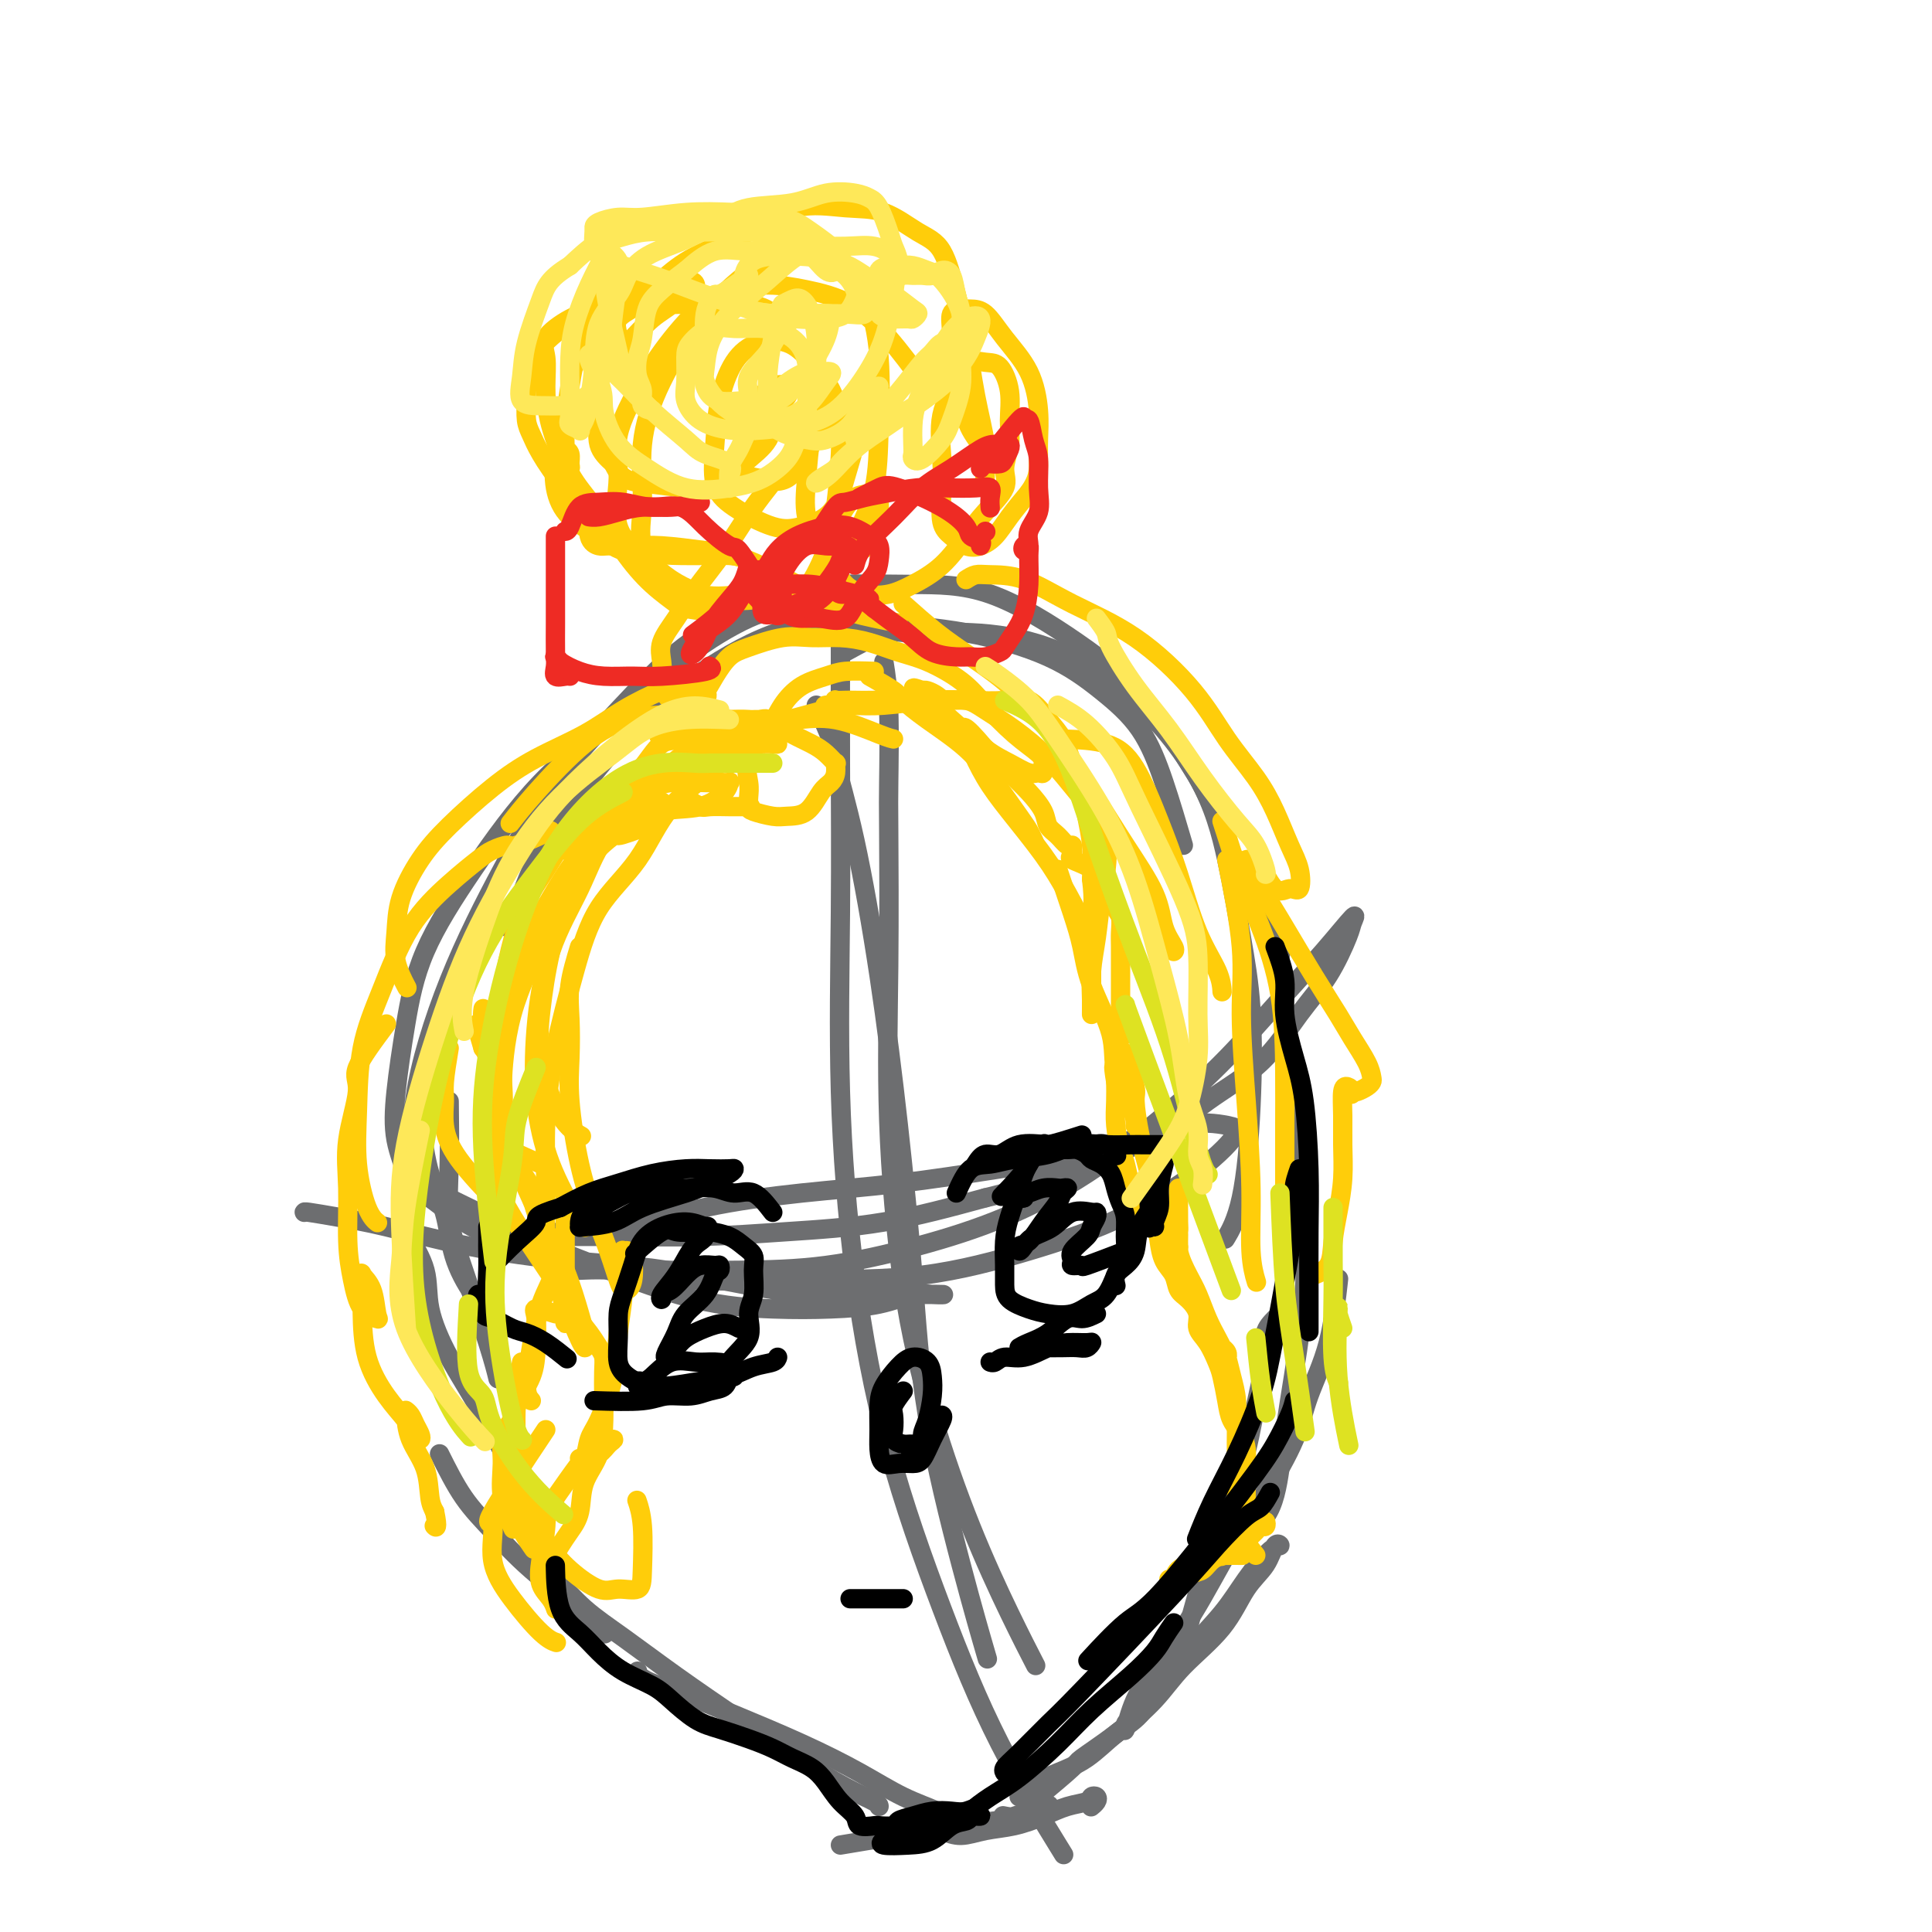 <svg viewBox='0 0 400 400' version='1.1' xmlns='http://www.w3.org/2000/svg' xmlns:xlink='http://www.w3.org/1999/xlink'><g fill='none' stroke='#6D6E70' stroke-width='4' stroke-linecap='round' stroke-linejoin='round'><path d='M169,146c1.243,2.703 2.485,5.406 3,7c0.515,1.594 0.302,2.079 1,5c0.698,2.921 2.308,8.279 4,16c1.692,7.721 3.466,17.805 5,28c1.534,10.195 2.829,20.499 4,31c1.171,10.501 2.220,21.198 3,31c0.780,9.802 1.292,18.710 3,29c1.708,10.290 4.614,21.963 7,31c2.386,9.037 4.253,15.439 5,18c0.747,2.561 0.373,1.280 0,0'/><path d='M174,124c-0.001,0.727 -0.002,1.454 0,3c0.002,1.546 0.007,3.910 0,9c-0.007,5.090 -0.026,12.906 0,22c0.026,9.094 0.099,19.465 0,31c-0.099,11.535 -0.369,24.235 0,37c0.369,12.765 1.376,25.595 3,38c1.624,12.405 3.866,24.385 7,36c3.134,11.615 7.160,22.866 11,33c3.840,10.134 7.495,19.151 12,28c4.505,8.849 9.858,17.528 12,21c2.142,3.472 1.071,1.736 0,0'/><path d='M183,137c0.422,2.657 0.843,5.314 1,10c0.157,4.686 0.049,11.402 0,15c-0.049,3.598 -0.039,4.078 0,10c0.039,5.922 0.107,17.285 0,28c-0.107,10.715 -0.389,20.781 0,32c0.389,11.219 1.450,23.592 3,34c1.550,10.408 3.589,18.850 6,27c2.411,8.150 5.193,16.009 8,23c2.807,6.991 5.640,13.113 8,18c2.360,4.887 4.246,8.539 5,10c0.754,1.461 0.377,0.730 0,0'/><path d='M113,261c0.929,0.906 1.857,1.812 4,2c2.143,0.188 5.500,-0.342 10,0c4.500,0.342 10.144,1.557 17,2c6.856,0.443 14.926,0.115 23,0c8.074,-0.115 16.154,-0.018 24,-1c7.846,-0.982 15.457,-3.043 22,-5c6.543,-1.957 12.016,-3.809 17,-6c4.984,-2.191 9.478,-4.719 13,-7c3.522,-2.281 6.070,-4.314 8,-6c1.930,-1.686 3.241,-3.025 4,-4c0.759,-0.975 0.965,-1.587 1,-2c0.035,-0.413 -0.102,-0.626 -2,-1c-1.898,-0.374 -5.558,-0.907 -10,0c-4.442,0.907 -9.667,3.256 -16,5c-6.333,1.744 -13.774,2.884 -21,4c-7.226,1.116 -14.236,2.207 -21,3c-6.764,0.793 -13.282,1.288 -20,2c-6.718,0.712 -13.634,1.641 -20,3c-6.366,1.359 -12.181,3.149 -17,4c-4.819,0.851 -8.644,0.764 -12,1c-3.356,0.236 -6.245,0.795 -8,1c-1.755,0.205 -2.375,0.055 -3,0c-0.625,-0.055 -1.253,-0.014 -1,0c0.253,0.014 1.387,0.001 3,0c1.613,-0.001 3.705,0.010 7,0c3.295,-0.010 7.792,-0.041 13,0c5.208,0.041 11.128,0.155 17,0c5.872,-0.155 11.696,-0.580 18,-1c6.304,-0.420 13.087,-0.834 20,-2c6.913,-1.166 13.957,-3.083 21,-5'/><path d='M204,248c9.316,-2.183 12.108,-4.140 17,-6c4.892,-1.860 11.886,-3.624 17,-6c5.114,-2.376 8.348,-5.365 12,-8c3.652,-2.635 7.724,-4.918 11,-8c3.276,-3.082 5.758,-6.964 8,-10c2.242,-3.036 4.245,-5.225 6,-8c1.755,-2.775 3.261,-6.134 4,-8c0.739,-1.866 0.710,-2.237 1,-3c0.290,-0.763 0.900,-1.918 0,-1c-0.900,0.918 -3.310,3.908 -6,7c-2.690,3.092 -5.660,6.286 -9,10c-3.340,3.714 -7.052,7.949 -11,12c-3.948,4.051 -8.133,7.919 -13,12c-4.867,4.081 -10.414,8.376 -16,12c-5.586,3.624 -11.209,6.579 -17,9c-5.791,2.421 -11.748,4.308 -18,6c-6.252,1.692 -12.797,3.188 -19,4c-6.203,0.812 -12.064,0.939 -18,1c-5.936,0.061 -11.946,0.055 -18,0c-6.054,-0.055 -12.150,-0.160 -17,-1c-4.850,-0.840 -8.452,-2.414 -12,-4c-3.548,-1.586 -7.041,-3.184 -10,-5c-2.959,-1.816 -5.382,-3.851 -7,-5c-1.618,-1.149 -2.431,-1.411 -3,-2c-0.569,-0.589 -0.896,-1.503 -1,-2c-0.104,-0.497 0.013,-0.577 1,0c0.987,0.577 2.843,1.809 5,3c2.157,1.191 4.616,2.340 8,4c3.384,1.660 7.692,3.830 12,6'/><path d='M111,257c6.390,2.729 9.866,4.050 15,6c5.134,1.950 11.928,4.529 18,6c6.072,1.471 11.423,1.834 16,2c4.577,0.166 8.379,0.136 12,0c3.621,-0.136 7.062,-0.376 10,-1c2.938,-0.624 5.373,-1.631 7,-2c1.627,-0.369 2.447,-0.098 4,0c1.553,0.098 3.841,0.025 1,0c-2.841,-0.025 -10.810,-0.000 -17,0c-6.190,0.000 -10.599,-0.024 -17,-1c-6.401,-0.976 -14.793,-2.905 -22,-4c-7.207,-1.095 -13.227,-1.355 -20,-2c-6.773,-0.645 -14.298,-1.675 -21,-3c-6.702,-1.325 -12.580,-2.943 -17,-4c-4.420,-1.057 -7.381,-1.551 -10,-2c-2.619,-0.449 -4.898,-0.852 -6,-1c-1.102,-0.148 -1.029,-0.042 -1,0c0.029,0.042 0.015,0.021 0,0'/><path d='M245,175c-1.306,-4.444 -2.611,-8.889 -4,-13c-1.389,-4.111 -2.860,-7.889 -5,-11c-2.140,-3.111 -4.948,-5.553 -8,-8c-3.052,-2.447 -6.347,-4.897 -11,-7c-4.653,-2.103 -10.665,-3.857 -17,-5c-6.335,-1.143 -12.991,-1.673 -19,-2c-6.009,-0.327 -11.369,-0.451 -17,1c-5.631,1.451 -11.534,4.478 -17,8c-5.466,3.522 -10.495,7.538 -15,12c-4.505,4.462 -8.486,9.371 -12,14c-3.514,4.629 -6.561,8.977 -9,14c-2.439,5.023 -4.268,10.721 -5,13c-0.732,2.279 -0.366,1.140 0,0'/><path d='M174,127c-3.516,-0.482 -7.032,-0.964 -10,-1c-2.968,-0.036 -5.388,0.373 -9,2c-3.612,1.627 -8.416,4.473 -13,8c-4.584,3.527 -8.947,7.735 -14,12c-5.053,4.265 -10.797,8.588 -16,14c-5.203,5.412 -9.866,11.915 -14,18c-4.134,6.085 -7.741,11.752 -10,17c-2.259,5.248 -3.171,10.075 -4,15c-0.829,4.925 -1.573,9.947 -2,14c-0.427,4.053 -0.535,7.135 0,10c0.535,2.865 1.714,5.511 2,7c0.286,1.489 -0.320,1.819 0,2c0.320,0.181 1.567,0.213 2,0c0.433,-0.213 0.051,-0.670 0,-1c-0.051,-0.330 0.230,-0.531 0,-3c-0.230,-2.469 -0.972,-7.205 0,-14c0.972,-6.795 3.656,-15.649 7,-24c3.344,-8.351 7.348,-16.198 11,-23c3.652,-6.802 6.954,-12.557 11,-18c4.046,-5.443 8.837,-10.572 13,-15c4.163,-4.428 7.699,-8.153 11,-11c3.301,-2.847 6.369,-4.816 10,-7c3.631,-2.184 7.827,-4.585 12,-6c4.173,-1.415 8.324,-1.846 13,-2c4.676,-0.154 9.877,-0.030 15,0c5.123,0.030 10.167,-0.033 16,2c5.833,2.033 12.455,6.163 18,10c5.545,3.837 10.013,7.382 14,12c3.987,4.618 7.494,10.309 11,16'/><path d='M248,161c2.940,5.214 4.792,10.250 6,15c1.208,4.750 1.774,9.214 2,11c0.226,1.786 0.113,0.893 0,0'/><path d='M175,135c3.109,-1.701 6.218,-3.402 8,-4c1.782,-0.598 2.237,-0.093 5,0c2.763,0.093 7.835,-0.226 13,0c5.165,0.226 10.423,0.999 16,3c5.577,2.001 11.473,5.231 17,10c5.527,4.769 10.683,11.076 14,17c3.317,5.924 4.793,11.464 6,17c1.207,5.536 2.144,11.067 3,16c0.856,4.933 1.630,9.266 2,15c0.370,5.734 0.336,12.867 0,20c-0.336,7.133 -0.975,14.267 -2,19c-1.025,4.733 -2.436,7.067 -3,8c-0.564,0.933 -0.282,0.467 0,0'/><path d='M262,190c1.302,2.330 2.603,4.661 3,6c0.397,1.339 -0.111,1.687 0,3c0.111,1.313 0.841,3.592 1,5c0.159,1.408 -0.254,1.946 0,5c0.254,3.054 1.176,8.623 2,15c0.824,6.377 1.550,13.562 2,21c0.450,7.438 0.624,15.128 0,23c-0.624,7.872 -2.046,15.924 -3,22c-0.954,6.076 -1.441,10.175 -2,14c-0.559,3.825 -1.189,7.376 -3,10c-1.811,2.624 -4.803,4.321 -6,5c-1.197,0.679 -0.598,0.339 0,0'/><path d='M264,273c-0.892,0.925 -1.784,1.849 -2,3c-0.216,1.151 0.243,2.528 0,5c-0.243,2.472 -1.187,6.038 -2,10c-0.813,3.962 -1.496,8.320 -3,13c-1.504,4.680 -3.828,9.683 -6,16c-2.172,6.317 -4.192,13.948 -5,17c-0.808,3.052 -0.404,1.526 0,0'/><path d='M87,232c0.542,3.962 1.085,7.924 2,11c0.915,3.076 2.204,5.266 3,8c0.796,2.734 1.100,6.011 2,9c0.900,2.989 2.396,5.689 4,8c1.604,2.311 3.315,4.232 4,5c0.685,0.768 0.342,0.384 0,0'/><path d='M93,228c0.055,4.476 0.109,8.951 0,13c-0.109,4.049 -0.383,7.671 0,11c0.383,3.329 1.422,6.367 3,11c1.578,4.633 3.694,10.863 5,15c1.306,4.137 1.802,6.182 2,7c0.198,0.818 0.099,0.409 0,0'/><path d='M84,255c1.659,2.713 3.318,5.426 4,8c0.682,2.574 0.387,5.007 1,8c0.613,2.993 2.133,6.544 4,10c1.867,3.456 4.079,6.815 7,12c2.921,5.185 6.549,12.196 8,15c1.451,2.804 0.726,1.402 0,0'/><path d='M91,301c1.596,3.189 3.191,6.379 5,9c1.809,2.621 3.830,4.675 6,7c2.170,2.325 4.489,4.922 8,8c3.511,3.078 8.215,6.636 11,9c2.785,2.364 3.653,3.532 4,4c0.347,0.468 0.174,0.234 0,0'/><path d='M110,323c1.610,1.144 3.219,2.288 5,4c1.781,1.712 3.732,3.993 6,6c2.268,2.007 4.853,3.741 8,6c3.147,2.259 6.857,5.043 11,8c4.143,2.957 8.718,6.089 13,9c4.282,2.911 8.272,5.603 12,8c3.728,2.397 7.195,4.498 10,6c2.805,1.502 4.947,2.404 6,3c1.053,0.596 1.015,0.884 1,1c-0.015,0.116 -0.008,0.058 0,0'/><path d='M132,346c0.151,0.589 0.302,1.177 2,2c1.698,0.823 4.944,1.879 8,3c3.056,1.121 5.921,2.306 10,4c4.079,1.694 9.372,3.896 14,6c4.628,2.104 8.593,4.108 12,6c3.407,1.892 6.258,3.670 9,5c2.742,1.330 5.376,2.213 7,3c1.624,0.787 2.240,1.479 3,2c0.760,0.521 1.666,0.871 2,1c0.334,0.129 0.095,0.037 0,0c-0.095,-0.037 -0.048,-0.018 0,0'/><path d='M174,382c2.357,-0.399 4.714,-0.799 6,-1c1.286,-0.201 1.499,-0.204 3,0c1.501,0.204 4.288,0.616 7,0c2.712,-0.616 5.347,-2.258 8,-3c2.653,-0.742 5.323,-0.584 8,-1c2.677,-0.416 5.361,-1.408 7,-2c1.639,-0.592 2.232,-0.786 3,-1c0.768,-0.214 1.711,-0.449 1,0c-0.711,0.449 -3.076,1.582 -5,2c-1.924,0.418 -3.407,0.119 -4,0c-0.593,-0.119 -0.297,-0.060 0,0'/><path d='M195,379c1.266,0.518 2.533,1.036 4,1c1.467,-0.036 3.136,-0.625 5,-1c1.864,-0.375 3.924,-0.535 6,-1c2.076,-0.465 4.167,-1.236 6,-2c1.833,-0.764 3.406,-1.523 5,-2c1.594,-0.477 3.208,-0.674 4,-1c0.792,-0.326 0.762,-0.781 1,-1c0.238,-0.219 0.744,-0.203 1,0c0.256,0.203 0.261,0.593 0,1c-0.261,0.407 -0.789,0.831 -1,1c-0.211,0.169 -0.106,0.085 0,0'/><path d='M211,372c1.380,-1.098 2.760,-2.195 4,-3c1.240,-0.805 2.341,-1.316 4,-2c1.659,-0.684 3.878,-1.541 6,-3c2.122,-1.459 4.148,-3.521 6,-5c1.852,-1.479 3.528,-2.375 5,-4c1.472,-1.625 2.738,-3.980 4,-6c1.262,-2.020 2.521,-3.704 4,-5c1.479,-1.296 3.180,-2.203 4,-3c0.820,-0.797 0.759,-1.484 1,-2c0.241,-0.516 0.783,-0.862 1,-1c0.217,-0.138 0.108,-0.069 0,0'/><path d='M215,372c2.888,-2.416 5.777,-4.832 7,-6c1.223,-1.168 0.781,-1.089 2,-2c1.219,-0.911 4.100,-2.813 7,-5c2.900,-2.187 5.820,-4.660 8,-7c2.180,-2.340 3.620,-4.547 6,-7c2.380,-2.453 5.700,-5.151 8,-8c2.300,-2.849 3.579,-5.850 5,-8c1.421,-2.150 2.982,-3.449 4,-5c1.018,-1.551 1.493,-3.356 2,-4c0.507,-0.644 1.046,-0.129 1,0c-0.046,0.129 -0.678,-0.130 -2,1c-1.322,1.130 -3.334,3.647 -5,6c-1.666,2.353 -2.986,4.541 -5,7c-2.014,2.459 -4.723,5.189 -7,8c-2.277,2.811 -4.123,5.704 -6,8c-1.877,2.296 -3.786,3.997 -5,5c-1.214,1.003 -1.735,1.308 -2,2c-0.265,0.692 -0.275,1.771 0,1c0.275,-0.771 0.833,-3.390 2,-6c1.167,-2.610 2.942,-5.210 5,-8c2.058,-2.790 4.398,-5.771 7,-10c2.602,-4.229 5.467,-9.705 8,-14c2.533,-4.295 4.735,-7.408 7,-11c2.265,-3.592 4.593,-7.661 6,-11c1.407,-3.339 1.893,-5.946 3,-9c1.107,-3.054 2.837,-6.553 4,-11c1.163,-4.447 1.761,-9.842 2,-12c0.239,-2.158 0.120,-1.079 0,0'/></g>
<g fill='none' stroke='#FFCD0A' stroke-width='4' stroke-linecap='round' stroke-linejoin='round'><path d='M134,171c-2.592,0.981 -5.184,1.962 -6,2c-0.816,0.038 0.146,-0.867 -1,0c-1.146,0.867 -4.398,3.506 -7,7c-2.602,3.494 -4.553,7.844 -7,13c-2.447,5.156 -5.390,11.119 -7,17c-1.610,5.881 -1.889,11.680 -2,14c-0.111,2.320 -0.056,1.160 0,0'/><path d='M137,166c-3.722,1.705 -7.443,3.411 -9,4c-1.557,0.589 -0.948,0.063 -2,1c-1.052,0.937 -3.763,3.337 -6,6c-2.237,2.663 -3.998,5.589 -6,9c-2.002,3.411 -4.246,7.307 -6,12c-1.754,4.693 -3.020,10.183 -4,15c-0.980,4.817 -1.675,8.961 -2,13c-0.325,4.039 -0.280,7.972 0,11c0.280,3.028 0.794,5.151 1,6c0.206,0.849 0.103,0.425 0,0'/><path d='M93,217c-0.432,2.618 -0.864,5.235 -1,7c-0.136,1.765 0.024,2.677 0,4c-0.024,1.323 -0.233,3.056 0,5c0.233,1.944 0.909,4.100 3,7c2.091,2.900 5.597,6.543 7,8c1.403,1.457 0.701,0.729 0,0'/><path d='M100,235c0.625,2.783 1.250,5.566 2,8c0.750,2.434 1.624,4.518 3,7c1.376,2.482 3.255,5.360 5,8c1.745,2.640 3.356,5.040 4,6c0.644,0.960 0.322,0.480 0,0'/><path d='M105,236c0.178,1.237 0.356,2.474 1,4c0.644,1.526 1.755,3.341 3,6c1.245,2.659 2.623,6.164 4,9c1.377,2.836 2.754,5.004 4,8c1.246,2.996 2.362,6.819 3,9c0.638,2.181 0.800,2.719 1,4c0.200,1.281 0.438,3.307 0,3c-0.438,-0.307 -1.554,-2.945 -2,-4c-0.446,-1.055 -0.223,-0.528 0,0'/><path d='M115,272c-1.688,-0.506 -3.377,-1.011 -4,-1c-0.623,0.011 -0.181,0.540 0,2c0.181,1.460 0.101,3.852 0,6c-0.101,2.148 -0.223,4.051 -1,6c-0.777,1.949 -2.208,3.945 -3,6c-0.792,2.055 -0.944,4.169 -1,6c-0.056,1.831 -0.016,3.380 0,4c0.016,0.620 0.008,0.310 0,0'/><path d='M106,294c-0.861,1.289 -1.722,2.577 -2,4c-0.278,1.423 0.029,2.979 0,5c-0.029,2.021 -0.392,4.506 0,7c0.392,2.494 1.541,4.998 2,6c0.459,1.002 0.230,0.501 0,0'/><path d='M106,297c-0.032,1.137 -0.064,2.274 0,3c0.064,0.726 0.223,1.040 0,3c-0.223,1.960 -0.829,5.566 0,9c0.829,3.434 3.094,6.695 4,8c0.906,1.305 0.453,0.652 0,0'/><path d='M108,282c-0.387,2.097 -0.773,4.195 -1,7c-0.227,2.805 -0.294,6.318 0,10c0.294,3.682 0.948,7.532 2,11c1.052,3.468 2.503,6.553 4,9c1.497,2.447 3.042,4.256 5,6c1.958,1.744 4.329,3.423 6,4c1.671,0.577 2.640,0.052 4,0c1.360,-0.052 3.110,0.367 4,0c0.890,-0.367 0.919,-1.521 1,-4c0.081,-2.479 0.214,-6.283 0,-9c-0.214,-2.717 -0.775,-4.348 -1,-5c-0.225,-0.652 -0.112,-0.326 0,0'/><path d='M113,296c-4.670,7.007 -9.341,14.014 -11,17c-1.659,2.986 -0.308,1.953 0,3c0.308,1.047 -0.429,4.176 0,7c0.429,2.824 2.022,5.345 4,8c1.978,2.655 4.340,5.446 6,7c1.660,1.554 2.617,1.873 3,2c0.383,0.127 0.191,0.064 0,0'/><path d='M110,290c-0.498,-0.587 -0.996,-1.175 -1,-3c-0.004,-1.825 0.486,-4.888 1,-8c0.514,-3.112 1.052,-6.274 2,-9c0.948,-2.726 2.307,-5.017 3,-7c0.693,-1.983 0.722,-3.659 1,-5c0.278,-1.341 0.807,-2.347 1,-3c0.193,-0.653 0.052,-0.953 0,-1c-0.052,-0.047 -0.014,0.160 0,0c0.014,-0.160 0.004,-0.687 0,-1c-0.004,-0.313 -0.001,-0.411 0,1c0.001,1.411 -0.000,4.330 0,7c0.000,2.670 0.001,5.091 0,7c-0.001,1.909 -0.004,3.307 0,4c0.004,0.693 0.015,0.682 0,1c-0.015,0.318 -0.057,0.967 0,1c0.057,0.033 0.214,-0.548 0,-2c-0.214,-1.452 -0.800,-3.774 -1,-6c-0.200,-2.226 -0.014,-4.356 -1,-7c-0.986,-2.644 -3.145,-5.801 -4,-8c-0.855,-2.199 -0.405,-3.439 -1,-5c-0.595,-1.561 -2.236,-3.444 -3,-5c-0.764,-1.556 -0.653,-2.784 -1,-4c-0.347,-1.216 -1.154,-2.420 -2,-4c-0.846,-1.580 -1.732,-3.537 -2,-5c-0.268,-1.463 0.082,-2.432 0,-4c-0.082,-1.568 -0.595,-3.734 -1,-5c-0.405,-1.266 -0.703,-1.633 -1,-2'/><path d='M100,217c-2.630,-8.828 -0.705,-3.397 0,-2c0.705,1.397 0.190,-1.239 0,-3c-0.190,-1.761 -0.054,-2.646 0,-3c0.054,-0.354 0.027,-0.177 0,0'/><path d='M117,176c2.744,-2.315 5.488,-4.631 8,-7c2.512,-2.369 4.792,-4.792 8,-7c3.208,-2.208 7.345,-4.202 9,-5c1.655,-0.798 0.827,-0.399 0,0'/><path d='M134,162c4.775,-3.478 9.550,-6.956 13,-9c3.450,-2.044 5.576,-2.653 8,-3c2.424,-0.347 5.144,-0.433 8,-1c2.856,-0.567 5.846,-1.614 8,-2c2.154,-0.386 3.473,-0.110 4,0c0.527,0.110 0.264,0.055 0,0'/><path d='M149,149c2.074,0.006 4.148,0.012 6,0c1.852,-0.012 3.481,-0.042 5,0c1.519,0.042 2.929,0.155 5,0c2.071,-0.155 4.802,-0.578 8,0c3.198,0.578 6.861,2.156 9,3c2.139,0.844 2.754,0.956 3,1c0.246,0.044 0.123,0.022 0,0'/><path d='M180,140c1.984,1.126 3.968,2.251 5,3c1.032,0.749 1.113,1.121 2,2c0.887,0.879 2.580,2.266 5,4c2.420,1.734 5.566,3.817 8,6c2.434,2.183 4.155,4.466 6,7c1.845,2.534 3.814,5.318 5,7c1.186,1.682 1.588,2.260 2,3c0.412,0.740 0.832,1.640 1,2c0.168,0.360 0.084,0.180 0,0'/><path d='M197,150c1.218,1.183 2.436,2.365 3,3c0.564,0.635 0.474,0.722 1,2c0.526,1.278 1.668,3.749 3,6c1.332,2.251 2.854,4.284 5,7c2.146,2.716 4.915,6.115 7,9c2.085,2.885 3.487,5.257 5,8c1.513,2.743 3.138,5.859 4,8c0.862,2.141 0.963,3.307 1,4c0.037,0.693 0.011,0.912 0,1c-0.011,0.088 -0.005,0.044 0,0'/><path d='M219,180c1.070,3.186 2.140,6.373 3,9c0.860,2.627 1.509,4.696 2,7c0.491,2.304 0.825,4.845 2,8c1.175,3.155 3.190,6.926 4,10c0.810,3.074 0.413,5.451 1,8c0.587,2.549 2.157,5.272 3,7c0.843,1.728 0.958,2.463 1,3c0.042,0.537 0.011,0.875 0,1c-0.011,0.125 -0.003,0.036 0,0c0.003,-0.036 0.002,-0.018 0,0'/><path d='M233,218c0.863,2.780 1.727,5.559 2,7c0.273,1.441 -0.044,1.543 0,3c0.044,1.457 0.449,4.267 1,7c0.551,2.733 1.248,5.387 2,8c0.752,2.613 1.561,5.186 2,7c0.439,1.814 0.510,2.871 1,4c0.490,1.129 1.399,2.330 2,3c0.601,0.670 0.893,0.808 1,1c0.107,0.192 0.029,0.436 0,0c-0.029,-0.436 -0.008,-1.553 0,-2c0.008,-0.447 0.004,-0.223 0,0'/><path d='M244,246c-0.013,2.819 -0.026,5.638 0,7c0.026,1.362 0.090,1.266 0,2c-0.090,0.734 -0.333,2.297 0,4c0.333,1.703 1.242,3.546 2,5c0.758,1.454 1.365,2.518 2,4c0.635,1.482 1.298,3.380 2,5c0.702,1.620 1.442,2.960 2,4c0.558,1.040 0.933,1.778 1,2c0.067,0.222 -0.176,-0.073 0,0c0.176,0.073 0.769,0.513 1,1c0.231,0.487 0.100,1.020 0,1c-0.100,-0.020 -0.171,-0.595 0,0c0.171,0.595 0.582,2.358 1,4c0.418,1.642 0.844,3.161 1,5c0.156,1.839 0.042,3.998 0,6c-0.042,2.002 -0.011,3.846 0,5c0.011,1.154 0.003,1.618 0,2c-0.003,0.382 -0.001,0.682 0,1c0.001,0.318 0.000,0.652 0,1c-0.000,0.348 -0.001,0.709 0,1c0.001,0.291 0.003,0.512 0,1c-0.003,0.488 -0.012,1.244 0,2c0.012,0.756 0.044,1.512 0,2c-0.044,0.488 -0.166,0.708 0,1c0.166,0.292 0.619,0.655 1,1c0.381,0.345 0.691,0.673 1,1'/><path d='M258,314c0.739,5.482 0.587,2.186 1,1c0.413,-1.186 1.391,-0.263 2,0c0.609,0.263 0.850,-0.133 1,0c0.150,0.133 0.210,0.796 0,1c-0.210,0.204 -0.689,-0.053 -1,0c-0.311,0.053 -0.455,0.414 -1,1c-0.545,0.586 -1.490,1.397 -2,2c-0.510,0.603 -0.583,0.999 -1,1c-0.417,0.001 -1.176,-0.392 -2,0c-0.824,0.392 -1.711,1.569 -2,2c-0.289,0.431 0.022,0.116 0,0c-0.022,-0.116 -0.376,-0.032 0,0c0.376,0.032 1.480,0.011 2,0c0.520,-0.011 0.454,-0.011 1,0c0.546,0.011 1.703,0.035 1,0c-0.703,-0.035 -3.264,-0.129 -5,0c-1.736,0.129 -2.645,0.479 -4,1c-1.355,0.521 -3.157,1.212 -4,2c-0.843,0.788 -0.727,1.674 -1,2c-0.273,0.326 -0.935,0.093 -1,0c-0.065,-0.093 0.468,-0.047 1,0'/><path d='M243,327c-1.490,0.579 1.286,-0.472 3,-1c1.714,-0.528 2.367,-0.533 3,-1c0.633,-0.467 1.247,-1.395 2,-2c0.753,-0.605 1.644,-0.887 2,-1c0.356,-0.113 0.178,-0.056 0,0'/><path d='M260,322c-0.845,-1.023 -1.691,-2.046 -2,-3c-0.309,-0.954 -0.083,-1.840 0,-3c0.083,-1.160 0.023,-2.593 0,-4c-0.023,-1.407 -0.008,-2.789 0,-4c0.008,-1.211 0.009,-2.252 0,-3c-0.009,-0.748 -0.030,-1.202 0,-2c0.030,-0.798 0.110,-1.940 0,-3c-0.110,-1.060 -0.410,-2.040 -1,-3c-0.590,-0.960 -1.470,-1.902 -2,-3c-0.530,-1.098 -0.710,-2.352 -1,-4c-0.290,-1.648 -0.689,-3.690 -1,-5c-0.311,-1.310 -0.534,-1.888 -1,-3c-0.466,-1.112 -1.176,-2.758 -2,-4c-0.824,-1.242 -1.764,-2.079 -2,-3c-0.236,-0.921 0.231,-1.925 0,-3c-0.231,-1.075 -1.162,-2.220 -2,-3c-0.838,-0.780 -1.585,-1.194 -2,-2c-0.415,-0.806 -0.500,-2.004 -1,-3c-0.500,-0.996 -1.415,-1.790 -2,-3c-0.585,-1.210 -0.839,-2.836 -1,-4c-0.161,-1.164 -0.228,-1.866 -1,-3c-0.772,-1.134 -2.248,-2.700 -3,-4c-0.752,-1.300 -0.780,-2.335 -1,-3c-0.220,-0.665 -0.633,-0.961 -1,-2c-0.367,-1.039 -0.687,-2.823 -1,-4c-0.313,-1.177 -0.620,-1.749 -1,-3c-0.380,-1.251 -0.833,-3.183 -1,-5c-0.167,-1.817 -0.048,-3.519 0,-5c0.048,-1.481 0.024,-2.740 0,-4'/><path d='M231,224c-0.778,-4.606 -0.223,-3.120 0,-3c0.223,0.120 0.112,-1.126 0,-2c-0.112,-0.874 -0.226,-1.377 0,-2c0.226,-0.623 0.793,-1.367 1,-2c0.207,-0.633 0.056,-1.154 0,-2c-0.056,-0.846 -0.015,-2.015 0,-3c0.015,-0.985 0.004,-1.785 0,-3c-0.004,-1.215 -0.000,-2.843 0,-4c0.000,-1.157 -0.003,-1.842 0,-3c0.003,-1.158 0.013,-2.790 0,-4c-0.013,-1.210 -0.049,-2.000 0,-3c0.049,-1.000 0.181,-2.211 0,-3c-0.181,-0.789 -0.677,-1.157 -1,-2c-0.323,-0.843 -0.475,-2.162 -1,-3c-0.525,-0.838 -1.423,-1.194 -2,-2c-0.577,-0.806 -0.834,-2.063 -2,-3c-1.166,-0.937 -3.243,-1.556 -4,-2c-0.757,-0.444 -0.194,-0.714 0,-1c0.194,-0.286 0.021,-0.590 0,-1c-0.021,-0.410 0.112,-0.927 0,-1c-0.112,-0.073 -0.469,0.298 -1,0c-0.531,-0.298 -1.236,-1.264 -2,-2c-0.764,-0.736 -1.589,-1.241 -2,-2c-0.411,-0.759 -0.409,-1.770 -1,-3c-0.591,-1.230 -1.774,-2.677 -3,-4c-1.226,-1.323 -2.493,-2.521 -4,-4c-1.507,-1.479 -3.253,-3.240 -5,-5'/><path d='M204,155c-5.228,-6.167 -4.298,-4.083 -5,-4c-0.702,0.083 -3.035,-1.834 -5,-3c-1.965,-1.166 -3.562,-1.580 -5,-2c-1.438,-0.420 -2.719,-0.844 -4,-1c-1.281,-0.156 -2.563,-0.043 -4,0c-1.437,0.043 -3.028,0.015 -4,0c-0.972,-0.015 -1.326,-0.018 -2,0c-0.674,0.018 -1.669,0.057 -2,0c-0.331,-0.057 0.003,-0.210 0,0c-0.003,0.210 -0.341,0.785 -1,1c-0.659,0.215 -1.638,0.072 -1,0c0.638,-0.072 2.893,-0.071 5,0c2.107,0.071 4.065,0.212 7,0c2.935,-0.212 6.848,-0.777 10,-1c3.152,-0.223 5.544,-0.105 8,0c2.456,0.105 4.975,0.196 7,0c2.025,-0.196 3.554,-0.678 5,0c1.446,0.678 2.807,2.518 4,4c1.193,1.482 2.218,2.607 3,4c0.782,1.393 1.320,3.056 2,5c0.680,1.944 1.502,4.171 2,6c0.498,1.829 0.673,3.262 1,5c0.327,1.738 0.808,3.782 1,6c0.192,2.218 0.096,4.609 0,7'/><path d='M226,182c0.619,5.078 0.166,5.773 0,7c-0.166,1.227 -0.044,2.986 0,5c0.044,2.014 0.012,4.282 0,6c-0.012,1.718 -0.003,2.884 0,4c0.003,1.116 -0.000,2.180 0,3c0.000,0.820 0.003,1.395 0,2c-0.003,0.605 -0.012,1.240 0,1c0.012,-0.240 0.045,-1.357 0,-3c-0.045,-1.643 -0.169,-3.814 0,-6c0.169,-2.186 0.629,-4.387 1,-7c0.371,-2.613 0.653,-5.638 1,-8c0.347,-2.362 0.759,-4.062 1,-6c0.241,-1.938 0.310,-4.114 0,-6c-0.310,-1.886 -0.999,-3.481 -2,-5c-1.001,-1.519 -2.314,-2.961 -4,-5c-1.686,-2.039 -3.743,-4.675 -6,-7c-2.257,-2.325 -4.712,-4.339 -7,-6c-2.288,-1.661 -4.410,-2.971 -6,-4c-1.590,-1.029 -2.650,-1.779 -4,-2c-1.350,-0.221 -2.991,0.085 -4,0c-1.009,-0.085 -1.387,-0.561 -2,-1c-0.613,-0.439 -1.461,-0.840 -2,-1c-0.539,-0.160 -0.770,-0.080 -1,0'/><path d='M191,143c-3.207,-1.228 -1.725,-0.297 0,1c1.725,1.297 3.695,2.960 6,5c2.305,2.040 4.947,4.457 7,6c2.053,1.543 3.517,2.211 5,3c1.483,0.789 2.986,1.699 4,2c1.014,0.301 1.540,-0.006 2,0c0.460,0.006 0.854,0.327 1,0c0.146,-0.327 0.044,-1.300 0,-2c-0.044,-0.700 -0.030,-1.125 -1,-2c-0.970,-0.875 -2.925,-2.198 -5,-4c-2.075,-1.802 -4.269,-4.083 -6,-6c-1.731,-1.917 -3.000,-3.470 -5,-5c-2.000,-1.530 -4.733,-3.036 -7,-4c-2.267,-0.964 -4.070,-1.384 -6,-2c-1.930,-0.616 -3.986,-1.427 -6,-2c-2.014,-0.573 -3.984,-0.909 -6,-1c-2.016,-0.091 -4.076,0.064 -6,0c-1.924,-0.064 -3.711,-0.346 -6,0c-2.289,0.346 -5.080,1.320 -7,2c-1.920,0.680 -2.970,1.066 -4,2c-1.030,0.934 -2.041,2.417 -3,4c-0.959,1.583 -1.865,3.267 -3,5c-1.135,1.733 -2.500,3.517 -3,5c-0.500,1.483 -0.134,2.666 0,4c0.134,1.334 0.036,2.821 0,4c-0.036,1.179 -0.010,2.051 0,3c0.010,0.949 0.005,1.974 0,3'/><path d='M142,164c0.125,2.558 0.437,1.953 1,2c0.563,0.047 1.377,0.745 2,1c0.623,0.255 1.053,0.068 2,0c0.947,-0.068 2.409,-0.018 4,0c1.591,0.018 3.312,0.005 4,0c0.688,-0.005 0.344,-0.003 0,0'/><path d='M181,139c-2.206,-0.077 -4.413,-0.154 -6,0c-1.587,0.154 -2.556,0.539 -4,1c-1.444,0.461 -3.364,0.998 -5,2c-1.636,1.002 -2.988,2.470 -4,4c-1.012,1.530 -1.683,3.121 -3,5c-1.317,1.879 -3.281,4.047 -4,6c-0.719,1.953 -0.194,3.690 0,5c0.194,1.310 0.056,2.193 0,3c-0.056,0.807 -0.031,1.536 0,2c0.031,0.464 0.067,0.661 1,1c0.933,0.339 2.764,0.821 4,1c1.236,0.179 1.876,0.057 3,0c1.124,-0.057 2.732,-0.048 4,-1c1.268,-0.952 2.198,-2.866 3,-4c0.802,-1.134 1.478,-1.487 2,-2c0.522,-0.513 0.892,-1.187 1,-2c0.108,-0.813 -0.046,-1.765 0,-2c0.046,-0.235 0.293,0.246 0,0c-0.293,-0.246 -1.124,-1.218 -2,-2c-0.876,-0.782 -1.797,-1.372 -3,-2c-1.203,-0.628 -2.688,-1.293 -4,-2c-1.312,-0.707 -2.451,-1.458 -4,-2c-1.549,-0.542 -3.509,-0.877 -5,-1c-1.491,-0.123 -2.513,-0.033 -4,0c-1.487,0.033 -3.439,0.009 -5,0c-1.561,-0.009 -2.732,-0.003 -4,0c-1.268,0.003 -2.634,0.001 -4,0'/><path d='M138,149c-3.507,-0.159 -1.276,-0.055 -1,0c0.276,0.055 -1.403,0.061 -2,0c-0.597,-0.061 -0.110,-0.189 0,0c0.110,0.189 -0.155,0.695 0,1c0.155,0.305 0.732,0.407 1,1c0.268,0.593 0.227,1.676 1,2c0.773,0.324 2.361,-0.109 4,0c1.639,0.109 3.329,0.762 5,1c1.671,0.238 3.323,0.060 5,0c1.677,-0.060 3.380,-0.004 5,0c1.620,0.004 3.156,-0.044 4,0c0.844,0.044 0.997,0.181 1,0c0.003,-0.181 -0.142,-0.679 0,-1c0.142,-0.321 0.572,-0.464 0,-1c-0.572,-0.536 -2.145,-1.463 -4,-2c-1.855,-0.537 -3.993,-0.684 -6,-1c-2.007,-0.316 -3.883,-0.803 -6,-1c-2.117,-0.197 -4.473,-0.105 -7,0c-2.527,0.105 -5.224,0.221 -8,1c-2.776,0.779 -5.631,2.219 -9,5c-3.369,2.781 -7.253,6.903 -10,10c-2.747,3.097 -4.356,5.171 -5,6c-0.644,0.829 -0.322,0.415 0,0'/><path d='M253,170c1.351,4.253 2.702,8.507 4,12c1.298,3.493 2.544,6.226 4,10c1.456,3.774 3.122,8.588 4,14c0.878,5.412 0.967,11.423 1,16c0.033,4.577 0.009,7.722 0,11c-0.009,3.278 -0.002,6.690 0,9c0.002,2.310 0.001,3.517 0,4c-0.001,0.483 -0.000,0.241 0,0'/><path d='M254,178c1.290,6.447 2.579,12.894 3,18c0.421,5.106 -0.027,8.872 0,14c0.027,5.128 0.529,11.620 1,18c0.471,6.380 0.910,12.648 1,18c0.090,5.352 -0.168,9.787 0,13c0.168,3.213 0.762,5.204 1,6c0.238,0.796 0.119,0.398 0,0'/><path d='M186,129c-3.527,-0.703 -7.055,-1.407 -9,-2c-1.945,-0.593 -2.308,-1.077 -4,-2c-1.692,-0.923 -4.712,-2.286 -8,-4c-3.288,-1.714 -6.842,-3.780 -10,-5c-3.158,-1.220 -5.920,-1.594 -9,-2c-3.080,-0.406 -6.479,-0.843 -9,-1c-2.521,-0.157 -4.164,-0.032 -6,0c-1.836,0.032 -3.865,-0.027 -5,0c-1.135,0.027 -1.376,0.141 -2,0c-0.624,-0.141 -1.629,-0.538 -2,-2c-0.371,-1.462 -0.106,-3.989 0,-5c0.106,-1.011 0.053,-0.505 0,0'/><path d='M149,127c-2.846,-0.391 -5.691,-0.781 -7,-1c-1.309,-0.219 -1.080,-0.265 -2,-1c-0.920,-0.735 -2.989,-2.158 -5,-4c-2.011,-1.842 -3.965,-4.105 -6,-7c-2.035,-2.895 -4.152,-6.424 -6,-9c-1.848,-2.576 -3.427,-4.201 -5,-7c-1.573,-2.799 -3.139,-6.774 -4,-10c-0.861,-3.226 -1.017,-5.704 -1,-8c0.017,-2.296 0.206,-4.409 0,-6c-0.206,-1.591 -0.807,-2.660 0,-4c0.807,-1.340 3.023,-2.949 5,-4c1.977,-1.051 3.714,-1.542 6,-2c2.286,-0.458 5.121,-0.882 8,-1c2.879,-0.118 5.803,0.072 10,0c4.197,-0.072 9.669,-0.404 13,0c3.331,0.404 4.523,1.544 5,2c0.477,0.456 0.238,0.228 0,0'/><path d='M191,79c-2.278,-3.093 -4.556,-6.186 -7,-9c-2.444,-2.814 -5.054,-5.348 -8,-7c-2.946,-1.652 -6.229,-2.422 -9,-3c-2.771,-0.578 -5.031,-0.965 -8,-1c-2.969,-0.035 -6.647,0.282 -10,2c-3.353,1.718 -6.382,4.838 -9,8c-2.618,3.162 -4.827,6.366 -7,10c-2.173,3.634 -4.312,7.697 -5,11c-0.688,3.303 0.073,5.847 0,9c-0.073,3.153 -0.980,6.914 0,10c0.980,3.086 3.846,5.497 7,8c3.154,2.503 6.598,5.097 10,6c3.402,0.903 6.764,0.116 10,0c3.236,-0.116 6.345,0.441 9,0c2.655,-0.441 4.857,-1.879 7,-4c2.143,-2.121 4.228,-4.925 6,-8c1.772,-3.075 3.232,-6.420 4,-10c0.768,-3.580 0.845,-7.395 1,-12c0.155,-4.605 0.388,-10.000 0,-15c-0.388,-5.000 -1.398,-9.604 -3,-13c-1.602,-3.396 -3.796,-5.583 -6,-7c-2.204,-1.417 -4.416,-2.065 -7,-2c-2.584,0.065 -5.539,0.843 -9,3c-3.461,2.157 -7.429,5.695 -11,10c-3.571,4.305 -6.746,9.379 -9,14c-2.254,4.621 -3.586,8.790 -4,13c-0.414,4.210 0.091,8.459 0,12c-0.091,3.541 -0.777,6.372 0,9c0.777,2.628 3.017,5.054 6,7c2.983,1.946 6.709,3.413 10,4c3.291,0.587 6.145,0.293 9,0'/><path d='M158,124c4.476,0.829 6.166,0.903 8,-1c1.834,-1.903 3.811,-5.783 5,-9c1.189,-3.217 1.590,-5.773 2,-9c0.410,-3.227 0.827,-7.126 1,-11c0.173,-3.874 0.101,-7.723 -1,-11c-1.101,-3.277 -3.230,-5.983 -5,-8c-1.770,-2.017 -3.181,-3.344 -5,-4c-1.819,-0.656 -4.045,-0.640 -6,0c-1.955,0.640 -3.640,1.906 -5,4c-1.360,2.094 -2.395,5.017 -3,8c-0.605,2.983 -0.779,6.027 -1,9c-0.221,2.973 -0.488,5.877 0,8c0.488,2.123 1.730,3.466 4,5c2.270,1.534 5.567,3.258 8,4c2.433,0.742 4.000,0.501 6,0c2.000,-0.501 4.432,-1.261 6,-3c1.568,-1.739 2.271,-4.455 3,-7c0.729,-2.545 1.485,-4.919 2,-7c0.515,-2.081 0.790,-3.868 0,-5c-0.790,-1.132 -2.645,-1.607 -4,-2c-1.355,-0.393 -2.211,-0.704 -3,0c-0.789,0.704 -1.510,2.423 -2,5c-0.490,2.577 -0.750,6.013 -1,9c-0.250,2.987 -0.491,5.525 0,8c0.491,2.475 1.715,4.885 3,6c1.285,1.115 2.632,0.933 4,1c1.368,0.067 2.759,0.383 4,0c1.241,-0.383 2.333,-1.463 3,-3c0.667,-1.537 0.910,-3.529 1,-5c0.090,-1.471 0.026,-2.420 0,-3c-0.026,-0.580 -0.013,-0.790 0,-1'/><path d='M182,102c0.303,-1.869 -0.939,-0.542 -2,0c-1.061,0.542 -1.940,0.298 -3,1c-1.060,0.702 -2.301,2.349 -3,4c-0.699,1.651 -0.855,3.305 -1,5c-0.145,1.695 -0.277,3.430 0,5c0.277,1.570 0.965,2.975 2,4c1.035,1.025 2.419,1.671 4,2c1.581,0.329 3.359,0.340 5,0c1.641,-0.340 3.145,-1.031 5,-2c1.855,-0.969 4.061,-2.214 6,-4c1.939,-1.786 3.609,-4.112 5,-6c1.391,-1.888 2.502,-3.339 4,-5c1.498,-1.661 3.384,-3.531 4,-5c0.616,-1.469 -0.037,-2.537 0,-4c0.037,-1.463 0.762,-3.319 1,-5c0.238,-1.681 -0.013,-3.185 0,-5c0.013,-1.815 0.290,-3.940 0,-6c-0.290,-2.060 -1.147,-4.053 -2,-5c-0.853,-0.947 -1.703,-0.846 -3,-1c-1.297,-0.154 -3.041,-0.564 -4,0c-0.959,0.564 -1.134,2.101 -2,4c-0.866,1.899 -2.423,4.161 -3,7c-0.577,2.839 -0.174,6.257 0,9c0.174,2.743 0.118,4.813 0,7c-0.118,2.187 -0.299,4.490 0,6c0.299,1.510 1.079,2.225 2,3c0.921,0.775 1.981,1.608 3,2c1.019,0.392 1.995,0.342 3,0c1.005,-0.342 2.040,-0.977 3,-2c0.960,-1.023 1.846,-2.435 3,-4c1.154,-1.565 2.577,-3.282 4,-5'/><path d='M213,102c2.004,-2.827 2.014,-4.393 2,-6c-0.014,-1.607 -0.051,-3.254 0,-5c0.051,-1.746 0.190,-3.592 0,-6c-0.190,-2.408 -0.708,-5.377 -2,-8c-1.292,-2.623 -3.359,-4.898 -5,-7c-1.641,-2.102 -2.856,-4.031 -4,-5c-1.144,-0.969 -2.217,-0.980 -3,-1c-0.783,-0.020 -1.275,-0.051 -2,0c-0.725,0.051 -1.682,0.182 -2,1c-0.318,0.818 0.003,2.322 0,4c-0.003,1.678 -0.330,3.531 0,6c0.330,2.469 1.318,5.553 2,8c0.682,2.447 1.059,4.255 2,6c0.941,1.745 2.448,3.427 3,5c0.552,1.573 0.149,3.037 0,4c-0.149,0.963 -0.046,1.425 0,2c0.046,0.575 0.034,1.262 0,1c-0.034,-0.262 -0.092,-1.472 0,-3c0.092,-1.528 0.332,-3.375 0,-6c-0.332,-2.625 -1.237,-6.028 -2,-10c-0.763,-3.972 -1.384,-8.515 -2,-12c-0.616,-3.485 -1.227,-5.914 -2,-9c-0.773,-3.086 -1.708,-6.831 -3,-9c-1.292,-2.169 -2.941,-2.762 -5,-4c-2.059,-1.238 -4.527,-3.119 -7,-4c-2.473,-0.881 -4.950,-0.761 -8,-1c-3.050,-0.239 -6.673,-0.837 -10,0c-3.327,0.837 -6.357,3.110 -10,5c-3.643,1.890 -7.898,3.397 -11,5c-3.102,1.603 -5.051,3.301 -7,5'/><path d='M137,58c-5.219,3.319 -4.266,4.118 -5,5c-0.734,0.882 -3.155,1.849 -4,3c-0.845,1.151 -0.114,2.488 0,4c0.114,1.512 -0.390,3.201 0,4c0.390,0.799 1.674,0.710 3,1c1.326,0.290 2.696,0.961 4,1c1.304,0.039 2.543,-0.554 4,-2c1.457,-1.446 3.132,-3.747 4,-6c0.868,-2.253 0.930,-4.460 1,-6c0.070,-1.540 0.148,-2.414 0,-3c-0.148,-0.586 -0.522,-0.883 -2,-1c-1.478,-0.117 -4.059,-0.054 -6,0c-1.941,0.054 -3.242,0.098 -5,1c-1.758,0.902 -3.973,2.660 -6,5c-2.027,2.340 -3.865,5.261 -5,8c-1.135,2.739 -1.568,5.295 -2,8c-0.432,2.705 -0.862,5.560 -1,8c-0.138,2.440 0.016,4.465 0,6c-0.016,1.535 -0.204,2.579 0,3c0.204,0.421 0.798,0.217 1,0c0.202,-0.217 0.012,-0.448 0,-1c-0.012,-0.552 0.153,-1.427 0,-2c-0.153,-0.573 -0.623,-0.846 -1,-1c-0.377,-0.154 -0.660,-0.191 -1,0c-0.340,0.191 -0.737,0.608 -1,2c-0.263,1.392 -0.394,3.757 0,6c0.394,2.243 1.312,4.364 3,6c1.688,1.636 4.147,2.787 6,4c1.853,1.213 3.101,2.490 5,3c1.899,0.510 4.450,0.255 7,0'/><path d='M136,114c2.276,0.001 4.466,0.004 6,0c1.534,-0.004 2.411,-0.015 4,0c1.589,0.015 3.888,0.057 5,0c1.112,-0.057 1.035,-0.211 1,0c-0.035,0.211 -0.030,0.788 0,1c0.030,0.212 0.083,0.058 -1,0c-1.083,-0.058 -3.303,-0.022 -5,0c-1.697,0.022 -2.871,0.029 -5,0c-2.129,-0.029 -5.214,-0.094 -8,-1c-2.786,-0.906 -5.272,-2.653 -8,-5c-2.728,-2.347 -5.698,-5.293 -8,-8c-2.302,-2.707 -3.937,-5.174 -5,-7c-1.063,-1.826 -1.555,-3.011 -2,-4c-0.445,-0.989 -0.845,-1.782 -1,-3c-0.155,-1.218 -0.065,-2.859 0,-5c0.065,-2.141 0.107,-4.780 1,-7c0.893,-2.220 2.638,-4.020 5,-6c2.362,-1.980 5.341,-4.140 8,-6c2.659,-1.860 4.999,-3.421 7,-4c2.001,-0.579 3.663,-0.178 5,0c1.337,0.178 2.347,0.132 3,0c0.653,-0.132 0.948,-0.349 1,0c0.052,0.349 -0.139,1.264 0,2c0.139,0.736 0.608,1.294 0,2c-0.608,0.706 -2.292,1.562 -4,3c-1.708,1.438 -3.441,3.459 -5,5c-1.559,1.541 -2.945,2.604 -4,4c-1.055,1.396 -1.778,3.127 -2,5c-0.222,1.873 0.055,3.889 0,6c-0.055,2.111 -0.444,4.317 0,6c0.444,1.683 1.722,2.841 3,4'/><path d='M127,96c1.431,3.338 3.507,3.683 6,4c2.493,0.317 5.402,0.604 8,1c2.598,0.396 4.885,0.899 7,0c2.115,-0.899 4.058,-3.200 6,-5c1.942,-1.800 3.885,-3.097 5,-5c1.115,-1.903 1.403,-4.411 2,-6c0.597,-1.589 1.502,-2.258 2,-3c0.498,-0.742 0.589,-1.557 0,-2c-0.589,-0.443 -1.858,-0.514 -3,0c-1.142,0.514 -2.156,1.614 -3,3c-0.844,1.386 -1.518,3.057 -2,5c-0.482,1.943 -0.772,4.159 -1,6c-0.228,1.841 -0.396,3.307 0,4c0.396,0.693 1.354,0.613 3,1c1.646,0.387 3.979,1.242 6,0c2.021,-1.242 3.731,-4.581 5,-7c1.269,-2.419 2.099,-3.917 3,-5c0.901,-1.083 1.873,-1.749 2,-2c0.127,-0.251 -0.593,-0.086 -1,0c-0.407,0.086 -0.503,0.093 -2,2c-1.497,1.907 -4.395,5.713 -7,9c-2.605,3.287 -4.916,6.055 -7,9c-2.084,2.945 -3.942,6.066 -6,9c-2.058,2.934 -4.317,5.682 -6,8c-1.683,2.318 -2.792,4.205 -4,6c-1.208,1.795 -2.515,3.497 -3,5c-0.485,1.503 -0.146,2.806 0,4c0.146,1.194 0.101,2.279 0,3c-0.101,0.721 -0.258,1.079 0,2c0.258,0.921 0.931,2.406 2,3c1.069,0.594 2.535,0.297 4,0'/><path d='M143,145c1.025,-0.028 1.586,-0.098 2,0c0.414,0.098 0.679,0.363 1,0c0.321,-0.363 0.699,-1.354 0,-2c-0.699,-0.646 -2.473,-0.947 -4,-1c-1.527,-0.053 -2.806,0.142 -5,1c-2.194,0.858 -5.303,2.381 -8,4c-2.697,1.619 -4.983,3.336 -8,5c-3.017,1.664 -6.766,3.275 -10,5c-3.234,1.725 -5.952,3.562 -9,6c-3.048,2.438 -6.426,5.476 -9,8c-2.574,2.524 -4.342,4.533 -6,7c-1.658,2.467 -3.204,5.390 -4,8c-0.796,2.610 -0.842,4.906 -1,7c-0.158,2.094 -0.427,3.987 0,6c0.427,2.013 1.551,4.147 2,5c0.449,0.853 0.225,0.427 0,0'/><path d='M114,172c-2.808,1.289 -5.616,2.579 -7,3c-1.384,0.421 -1.345,-0.025 -2,0c-0.655,0.025 -2.005,0.522 -3,1c-0.995,0.478 -1.636,0.936 -3,2c-1.364,1.064 -3.451,2.734 -6,5c-2.549,2.266 -5.560,5.126 -8,9c-2.440,3.874 -4.308,8.760 -6,13c-1.692,4.240 -3.206,7.833 -4,12c-0.794,4.167 -0.867,8.907 -1,13c-0.133,4.093 -0.324,7.541 0,11c0.324,3.459 1.164,6.931 2,9c0.836,2.069 1.667,2.734 2,3c0.333,0.266 0.166,0.133 0,0'/><path d='M80,212c-2.597,3.480 -5.194,6.960 -6,9c-0.806,2.040 0.179,2.641 0,5c-0.179,2.359 -1.522,6.477 -2,10c-0.478,3.523 -0.093,6.450 0,10c0.093,3.550 -0.108,7.722 0,11c0.108,3.278 0.525,5.661 1,8c0.475,2.339 1.010,4.634 2,6c0.990,1.366 2.437,1.804 3,2c0.563,0.196 0.242,0.152 0,-1c-0.242,-1.152 -0.405,-3.411 -1,-5c-0.595,-1.589 -1.623,-2.508 -2,-3c-0.377,-0.492 -0.104,-0.558 0,0c0.104,0.558 0.037,1.742 0,3c-0.037,1.258 -0.046,2.592 0,5c0.046,2.408 0.145,5.889 1,9c0.855,3.111 2.464,5.851 4,8c1.536,2.149 2.997,3.709 4,5c1.003,1.291 1.548,2.315 2,3c0.452,0.685 0.811,1.031 1,1c0.189,-0.031 0.208,-0.439 0,-1c-0.208,-0.561 -0.643,-1.274 -1,-2c-0.357,-0.726 -0.635,-1.463 -1,-2c-0.365,-0.537 -0.817,-0.874 -1,-1c-0.183,-0.126 -0.099,-0.042 0,1c0.099,1.042 0.212,3.042 1,5c0.788,1.958 2.251,3.873 3,6c0.749,2.127 0.786,4.465 1,6c0.214,1.535 0.607,2.268 1,3'/><path d='M90,313c0.774,3.774 0.208,3.208 0,3c-0.208,-0.208 -0.060,-0.060 0,0c0.060,0.060 0.030,0.030 0,0'/><path d='M200,120c0.659,-0.423 1.318,-0.846 2,-1c0.682,-0.154 1.388,-0.040 3,0c1.612,0.040 4.130,0.006 7,1c2.870,0.994 6.091,3.016 10,5c3.909,1.984 8.506,3.932 13,7c4.494,3.068 8.884,7.258 12,11c3.116,3.742 4.958,7.038 7,10c2.042,2.962 4.286,5.590 6,8c1.714,2.410 2.899,4.602 4,7c1.101,2.398 2.119,5.001 3,7c0.881,1.999 1.627,3.393 2,5c0.373,1.607 0.375,3.426 0,4c-0.375,0.574 -1.127,-0.096 -2,0c-0.873,0.096 -1.865,0.957 -3,0c-1.135,-0.957 -2.411,-3.733 -3,-5c-0.589,-1.267 -0.490,-1.024 -1,-1c-0.510,0.024 -1.629,-0.172 -2,0c-0.371,0.172 0.006,0.710 0,1c-0.006,0.290 -0.395,0.331 0,1c0.395,0.669 1.575,1.966 3,4c1.425,2.034 3.096,4.806 5,8c1.904,3.194 4.041,6.810 6,10c1.959,3.190 3.741,5.954 5,8c1.259,2.046 1.996,3.374 3,5c1.004,1.626 2.277,3.550 3,5c0.723,1.450 0.898,2.427 1,3c0.102,0.573 0.130,0.741 0,1c-0.130,0.259 -0.420,0.608 -1,1c-0.580,0.392 -1.452,0.826 -2,1c-0.548,0.174 -0.774,0.087 -1,0'/><path d='M280,226c-0.420,0.989 0.031,0.460 0,0c-0.031,-0.460 -0.543,-0.853 -1,-1c-0.457,-0.147 -0.857,-0.050 -1,1c-0.143,1.050 -0.028,3.052 0,5c0.028,1.948 -0.032,3.841 0,6c0.032,2.159 0.155,4.582 0,7c-0.155,2.418 -0.589,4.830 -1,7c-0.411,2.170 -0.801,4.097 -1,6c-0.199,1.903 -0.207,3.782 -1,5c-0.793,1.218 -2.369,1.777 -3,2c-0.631,0.223 -0.315,0.112 0,0'/><path d='M187,125c2.360,2.102 4.720,4.204 7,6c2.280,1.796 4.481,3.288 7,5c2.519,1.712 5.358,3.646 8,6c2.642,2.354 5.088,5.129 8,9c2.912,3.871 6.290,8.837 9,13c2.710,4.163 4.750,7.522 7,11c2.250,3.478 4.708,7.076 6,10c1.292,2.924 1.419,5.176 2,7c0.581,1.824 1.618,3.222 2,4c0.382,0.778 0.109,0.937 0,1c-0.109,0.063 -0.055,0.032 0,0'/><path d='M220,153c3.250,0.123 6.500,0.246 9,1c2.500,0.754 4.249,2.140 6,5c1.751,2.860 3.502,7.194 5,11c1.498,3.806 2.741,7.083 4,11c1.259,3.917 2.533,8.473 4,12c1.467,3.527 3.126,6.027 4,8c0.874,1.973 0.964,3.421 1,4c0.036,0.579 0.018,0.290 0,0'/><path d='M154,150c-4.067,1.287 -8.135,2.575 -11,3c-2.865,0.425 -4.529,-0.012 -6,1c-1.471,1.012 -2.751,3.474 -5,6c-2.249,2.526 -5.467,5.118 -8,9c-2.533,3.882 -4.380,9.056 -6,14c-1.620,4.944 -3.011,9.658 -4,14c-0.989,4.342 -1.574,8.313 -2,12c-0.426,3.687 -0.691,7.091 0,11c0.691,3.909 2.340,8.322 4,11c1.660,2.678 3.331,3.622 4,4c0.669,0.378 0.334,0.189 0,0'/><path d='M145,156c-2.998,2.122 -5.996,4.243 -8,6c-2.004,1.757 -3.013,3.148 -5,5c-1.987,1.852 -4.951,4.163 -7,7c-2.049,2.837 -3.183,6.200 -5,10c-1.817,3.800 -4.316,8.036 -6,13c-1.684,4.964 -2.553,10.654 -3,16c-0.447,5.346 -0.473,10.347 0,15c0.473,4.653 1.446,8.959 3,13c1.554,4.041 3.687,7.819 5,10c1.313,2.181 1.804,2.766 2,3c0.196,0.234 0.098,0.117 0,0'/><path d='M120,196c-0.842,2.782 -1.685,5.563 -2,8c-0.315,2.437 -0.104,4.529 0,7c0.104,2.471 0.100,5.320 0,8c-0.100,2.680 -0.297,5.190 0,9c0.297,3.810 1.088,8.919 2,13c0.912,4.081 1.946,7.133 3,10c1.054,2.867 2.128,5.549 3,8c0.872,2.451 1.541,4.672 2,6c0.459,1.328 0.709,1.763 1,2c0.291,0.237 0.624,0.274 1,0c0.376,-0.274 0.794,-0.861 1,-2c0.206,-1.139 0.200,-2.831 0,-4c-0.200,-1.169 -0.593,-1.814 -1,-2c-0.407,-0.186 -0.828,0.087 -1,0c-0.172,-0.087 -0.094,-0.536 0,1c0.094,1.536 0.204,5.056 0,8c-0.204,2.944 -0.723,5.312 -1,8c-0.277,2.688 -0.313,5.697 -1,9c-0.687,3.303 -2.025,6.900 -3,9c-0.975,2.100 -1.586,2.704 -2,4c-0.414,1.296 -0.630,3.283 -1,4c-0.370,0.717 -0.892,0.164 -1,0c-0.108,-0.164 0.198,0.062 1,0c0.802,-0.062 2.099,-0.413 3,-1c0.901,-0.587 1.407,-1.412 2,-2c0.593,-0.588 1.272,-0.939 1,-1c-0.272,-0.061 -1.496,0.169 -2,0c-0.504,-0.169 -0.290,-0.738 -1,0c-0.710,0.738 -2.346,2.782 -4,5c-1.654,2.218 -3.327,4.609 -5,7'/><path d='M115,310c-2.102,2.706 -1.855,3.972 -2,6c-0.145,2.028 -0.680,4.817 -1,7c-0.320,2.183 -0.426,3.760 0,5c0.426,1.240 1.384,2.141 2,3c0.616,0.859 0.890,1.674 1,2c0.110,0.326 0.055,0.163 0,0'/><path d='M112,241c-3.375,-1.436 -6.749,-2.872 -8,-4c-1.251,-1.128 -0.377,-1.949 0,-4c0.377,-2.051 0.259,-5.333 0,-10c-0.259,-4.667 -0.659,-10.720 0,-17c0.659,-6.280 2.375,-12.788 4,-17c1.625,-4.212 3.157,-6.127 5,-9c1.843,-2.873 3.998,-6.703 6,-9c2.002,-2.297 3.852,-3.060 6,-4c2.148,-0.940 4.593,-2.055 7,-3c2.407,-0.945 4.775,-1.718 7,-2c2.225,-0.282 4.309,-0.071 6,0c1.691,0.071 2.991,0.002 4,0c1.009,-0.002 1.727,0.064 2,0c0.273,-0.064 0.101,-0.256 0,0c-0.101,0.256 -0.131,0.962 -1,2c-0.869,1.038 -2.575,2.410 -5,3c-2.425,0.590 -5.567,0.399 -8,1c-2.433,0.601 -4.155,1.995 -6,3c-1.845,1.005 -3.812,1.620 -5,2c-1.188,0.380 -1.595,0.526 -2,1c-0.405,0.474 -0.806,1.277 -1,1c-0.194,-0.277 -0.179,-1.635 1,-3c1.179,-1.365 3.522,-2.737 6,-5c2.478,-2.263 5.090,-5.417 8,-8c2.910,-2.583 6.117,-4.595 9,-6c2.883,-1.405 5.441,-2.202 8,-3'/><path d='M155,150c3.472,-1.621 3.652,-1.175 4,-1c0.348,0.175 0.863,0.078 1,0c0.137,-0.078 -0.105,-0.138 -1,0c-0.895,0.138 -2.444,0.474 -4,2c-1.556,1.526 -3.118,4.241 -6,7c-2.882,2.759 -7.083,5.561 -10,9c-2.917,3.439 -4.551,7.515 -7,11c-2.449,3.485 -5.714,6.377 -8,10c-2.286,3.623 -3.595,7.975 -5,13c-1.405,5.025 -2.908,10.722 -4,16c-1.092,5.278 -1.772,10.137 -2,15c-0.228,4.863 -0.003,9.728 0,14c0.003,4.272 -0.217,7.949 0,11c0.217,3.051 0.871,5.474 2,8c1.129,2.526 2.733,5.153 4,7c1.267,1.847 2.196,2.913 3,4c0.804,1.087 1.484,2.195 2,3c0.516,0.805 0.869,1.305 1,2c0.131,0.695 0.038,1.583 0,3c-0.038,1.417 -0.023,3.362 0,5c0.023,1.638 0.053,2.970 0,5c-0.053,2.030 -0.189,4.760 -1,7c-0.811,2.240 -2.298,3.991 -3,6c-0.702,2.009 -0.617,4.277 -1,6c-0.383,1.723 -1.232,2.900 -2,4c-0.768,1.100 -1.456,2.123 -2,3c-0.544,0.877 -0.944,1.608 -1,2c-0.056,0.392 0.232,0.445 0,1c-0.232,0.555 -0.986,1.611 -1,2c-0.014,0.389 0.710,0.111 1,0c0.290,-0.111 0.145,-0.056 0,0'/></g>
<g fill='none' stroke='#EE2B24' stroke-width='4' stroke-linecap='round' stroke-linejoin='round'><path d='M156,123c1.531,1.636 3.062,3.272 4,4c0.938,0.728 1.284,0.547 2,0c0.716,-0.547 1.803,-1.460 3,-2c1.197,-0.540 2.503,-0.708 4,-2c1.497,-1.292 3.184,-3.709 4,-5c0.816,-1.291 0.760,-1.456 1,-2c0.240,-0.544 0.777,-1.467 1,-2c0.223,-0.533 0.131,-0.677 0,-1c-0.131,-0.323 -0.301,-0.824 -1,-1c-0.699,-0.176 -1.928,-0.025 -3,0c-1.072,0.025 -1.986,-0.076 -3,0c-1.014,0.076 -2.127,0.328 -3,1c-0.873,0.672 -1.508,1.764 -2,3c-0.492,1.236 -0.843,2.617 -1,4c-0.157,1.383 -0.120,2.767 0,4c0.120,1.233 0.324,2.315 1,3c0.676,0.685 1.824,0.973 3,1c1.176,0.027 2.382,-0.208 4,0c1.618,0.208 3.650,0.859 5,0c1.350,-0.859 2.017,-3.227 3,-5c0.983,-1.773 2.280,-2.952 3,-4c0.720,-1.048 0.862,-1.967 1,-3c0.138,-1.033 0.270,-2.181 0,-3c-0.270,-0.819 -0.944,-1.311 -2,-2c-1.056,-0.689 -2.496,-1.577 -4,-2c-1.504,-0.423 -3.073,-0.381 -5,0c-1.927,0.381 -4.211,1.103 -6,2c-1.789,0.897 -3.083,1.971 -4,3c-0.917,1.029 -1.459,2.015 -2,3'/><path d='M159,117c-2.091,2.010 -1.320,3.034 -1,4c0.320,0.966 0.189,1.874 0,3c-0.189,1.126 -0.436,2.470 0,3c0.436,0.530 1.556,0.245 3,0c1.444,-0.245 3.214,-0.450 5,-1c1.786,-0.550 3.588,-1.444 5,-3c1.412,-1.556 2.433,-3.775 3,-5c0.567,-1.225 0.680,-1.455 1,-2c0.320,-0.545 0.848,-1.404 1,-2c0.152,-0.596 -0.071,-0.927 -1,-1c-0.929,-0.073 -2.564,0.114 -4,0c-1.436,-0.114 -2.672,-0.528 -4,0c-1.328,0.528 -2.748,1.997 -4,4c-1.252,2.003 -2.337,4.539 -3,6c-0.663,1.461 -0.904,1.846 -1,2c-0.096,0.154 -0.048,0.077 0,0'/><path d='M169,111c1.555,-2.447 3.110,-4.894 4,-6c0.890,-1.106 1.114,-0.871 2,-1c0.886,-0.129 2.435,-0.623 4,-1c1.565,-0.377 3.145,-0.638 5,-1c1.855,-0.362 3.986,-0.823 6,-1c2.014,-0.177 3.913,-0.068 6,0c2.087,0.068 4.363,0.096 6,0c1.637,-0.096 2.635,-0.314 3,0c0.365,0.314 0.098,1.162 0,2c-0.098,0.838 -0.028,1.668 0,2c0.028,0.332 0.014,0.166 0,0'/><path d='M178,103c1.471,-0.753 2.942,-1.505 4,-2c1.058,-0.495 1.703,-0.732 4,0c2.297,0.732 6.248,2.435 9,4c2.752,1.565 4.307,2.994 5,4c0.693,1.006 0.526,1.589 1,2c0.474,0.411 1.589,0.649 2,1c0.411,0.351 0.117,0.815 0,1c-0.117,0.185 -0.059,0.093 0,0'/><path d='M204,110c0.000,0.000 0.100,0.100 0.1,0.1'/><path d='M177,117c0.311,-1.169 0.621,-2.338 2,-4c1.379,-1.662 3.825,-3.819 6,-6c2.175,-2.181 4.078,-4.388 6,-6c1.922,-1.612 3.863,-2.629 6,-4c2.137,-1.371 4.468,-3.098 6,-4c1.532,-0.902 2.264,-0.981 3,-1c0.736,-0.019 1.478,0.023 2,0c0.522,-0.023 0.826,-0.111 1,0c0.174,0.111 0.218,0.422 0,1c-0.218,0.578 -0.698,1.423 -1,2c-0.302,0.577 -0.428,0.886 -1,1c-0.572,0.114 -1.592,0.033 -2,0c-0.408,-0.033 -0.204,-0.016 0,0'/><path d='M203,97c3.292,-4.253 6.585,-8.506 8,-10c1.415,-1.494 0.953,-0.228 1,0c0.047,0.228 0.603,-0.582 1,0c0.397,0.582 0.634,2.557 1,4c0.366,1.443 0.859,2.354 1,4c0.141,1.646 -0.071,4.025 0,6c0.071,1.975 0.424,3.545 0,5c-0.424,1.455 -1.627,2.796 -2,4c-0.373,1.204 0.082,2.273 0,3c-0.082,0.727 -0.701,1.112 -1,1c-0.299,-0.112 -0.279,-0.722 0,-1c0.279,-0.278 0.815,-0.224 1,0c0.185,0.224 0.018,0.617 0,2c-0.018,1.383 0.113,3.757 0,6c-0.113,2.243 -0.470,4.356 -1,6c-0.530,1.644 -1.234,2.819 -2,4c-0.766,1.181 -1.596,2.369 -2,3c-0.404,0.631 -0.383,0.703 -1,1c-0.617,0.297 -1.872,0.817 -3,1c-1.128,0.183 -2.128,0.030 -3,0c-0.872,-0.030 -1.615,0.064 -3,0c-1.385,-0.064 -3.413,-0.285 -5,-1c-1.587,-0.715 -2.735,-1.923 -4,-3c-1.265,-1.077 -2.647,-2.022 -4,-3c-1.353,-0.978 -2.676,-1.989 -4,-3'/><path d='M181,126c-2.652,-2.087 -3.283,-2.804 -4,-3c-0.717,-0.196 -1.521,0.128 -2,0c-0.479,-0.128 -0.633,-0.710 -1,-1c-0.367,-0.290 -0.947,-0.288 -1,0c-0.053,0.288 0.421,0.862 1,1c0.579,0.138 1.263,-0.158 2,0c0.737,0.158 1.528,0.771 2,1c0.472,0.229 0.627,0.073 1,0c0.373,-0.073 0.966,-0.062 1,0c0.034,0.062 -0.489,0.174 -1,0c-0.511,-0.174 -1.010,-0.635 -2,-1c-0.990,-0.365 -2.472,-0.634 -4,-1c-1.528,-0.366 -3.104,-0.829 -5,-1c-1.896,-0.171 -4.113,-0.049 -5,0c-0.887,0.049 -0.443,0.024 0,0'/><path d='M157,120c-1.585,-2.511 -3.171,-5.022 -4,-6c-0.829,-0.978 -0.902,-0.424 -2,-1c-1.098,-0.576 -3.220,-2.284 -5,-4c-1.780,-1.716 -3.219,-3.441 -5,-4c-1.781,-0.559 -3.906,0.046 -6,0c-2.094,-0.046 -4.158,-0.744 -6,-1c-1.842,-0.256 -3.460,-0.068 -5,0c-1.540,0.068 -3.000,0.018 -4,1c-1.000,0.982 -1.538,2.995 -2,4c-0.462,1.005 -0.846,1.001 -1,1c-0.154,-0.001 -0.077,-0.001 0,0'/><path d='M145,104c-1.980,0.445 -3.960,0.890 -6,1c-2.040,0.110 -4.141,-0.114 -6,0c-1.859,0.114 -3.478,0.567 -5,1c-1.522,0.433 -2.948,0.847 -4,1c-1.052,0.153 -1.729,0.044 -2,0c-0.271,-0.044 -0.135,-0.022 0,0'/><path d='M115,111c-0.000,2.537 -0.000,5.074 0,6c0.000,0.926 0.001,0.239 0,1c-0.001,0.761 -0.002,2.968 0,5c0.002,2.032 0.007,3.889 0,6c-0.007,2.111 -0.026,4.474 0,6c0.026,1.526 0.098,2.213 0,3c-0.098,0.787 -0.367,1.675 0,2c0.367,0.325 1.368,0.088 2,0c0.632,-0.088 0.895,-0.025 1,0c0.105,0.025 0.053,0.013 0,0'/><path d='M118,139c-1.290,-1.329 -2.579,-2.658 -3,-3c-0.421,-0.342 0.027,0.301 1,1c0.973,0.699 2.472,1.452 4,2c1.528,0.548 3.085,0.889 5,1c1.915,0.111 4.187,-0.009 6,0c1.813,0.009 3.166,0.147 6,0c2.834,-0.147 7.148,-0.578 9,-1c1.852,-0.422 1.244,-0.835 1,-1c-0.244,-0.165 -0.122,-0.083 0,0'/><path d='M155,117c-0.305,1.053 -0.609,2.107 -1,3c-0.391,0.893 -0.867,1.626 -2,3c-1.133,1.374 -2.923,3.389 -4,5c-1.077,1.611 -1.440,2.818 -2,4c-0.560,1.182 -1.318,2.338 -2,3c-0.682,0.662 -1.290,0.830 -1,0c0.290,-0.830 1.476,-2.658 3,-4c1.524,-1.342 3.385,-2.199 5,-4c1.615,-1.801 2.984,-4.546 4,-6c1.016,-1.454 1.679,-1.618 2,-2c0.321,-0.382 0.299,-0.981 0,-1c-0.299,-0.019 -0.874,0.541 -2,2c-1.126,1.459 -2.803,3.816 -5,6c-2.197,2.184 -4.913,4.195 -6,5c-1.087,0.805 -0.543,0.402 0,0'/></g>
<g fill='none' stroke='#000000' stroke-width='4' stroke-linecap='round' stroke-linejoin='round'><path d='M202,241c0.587,-0.906 1.174,-1.812 2,-2c0.826,-0.188 1.890,0.343 3,0c1.110,-0.343 2.264,-1.558 4,-2c1.736,-0.442 4.052,-0.111 6,0c1.948,0.111 3.527,0.002 5,0c1.473,-0.002 2.838,0.103 4,0c1.162,-0.103 2.121,-0.412 3,0c0.879,0.412 1.680,1.546 2,2c0.320,0.454 0.160,0.227 0,0'/><path d='M198,247c0.920,-2.027 1.840,-4.053 3,-5c1.160,-0.947 2.560,-0.814 4,-1c1.440,-0.186 2.921,-0.691 5,-1c2.079,-0.309 4.758,-0.423 7,-1c2.242,-0.577 4.048,-1.619 6,-2c1.952,-0.381 4.051,-0.102 6,0c1.949,0.102 3.749,0.027 5,0c1.251,-0.027 1.952,-0.007 3,0c1.048,0.007 2.442,0.002 3,0c0.558,-0.002 0.279,-0.001 0,0'/><path d='M241,241c-0.455,1.743 -0.910,3.486 -1,5c-0.090,1.514 0.186,2.800 0,4c-0.186,1.200 -0.834,2.313 -1,3c-0.166,0.687 0.151,0.949 0,1c-0.151,0.051 -0.770,-0.107 -1,0c-0.230,0.107 -0.072,0.481 0,0c0.072,-0.481 0.057,-1.816 0,-3c-0.057,-1.184 -0.155,-2.215 0,-3c0.155,-0.785 0.565,-1.322 1,-2c0.435,-0.678 0.896,-1.496 1,-1c0.104,0.496 -0.148,2.306 -1,4c-0.852,1.694 -2.305,3.270 -3,5c-0.695,1.730 -0.631,3.613 -1,5c-0.369,1.387 -1.171,2.279 -2,3c-0.829,0.721 -1.685,1.271 -2,2c-0.315,0.729 -0.090,1.637 0,2c0.090,0.363 0.045,0.182 0,0'/><path d='M227,272c-1.022,0.500 -2.043,0.999 -3,1c-0.957,0.001 -1.849,-0.497 -3,0c-1.151,0.497 -2.559,1.990 -4,3c-1.441,1.010 -2.913,1.539 -4,2c-1.087,0.461 -1.788,0.855 -2,1c-0.212,0.145 0.065,0.040 1,0c0.935,-0.040 2.528,-0.014 4,0c1.472,0.014 2.825,0.018 4,0c1.175,-0.018 2.173,-0.058 3,0c0.827,0.058 1.482,0.213 2,0c0.518,-0.213 0.898,-0.795 1,-1c0.102,-0.205 -0.073,-0.031 -1,0c-0.927,0.031 -2.605,-0.079 -4,0c-1.395,0.079 -2.507,0.347 -4,1c-1.493,0.653 -3.367,1.692 -5,2c-1.633,0.308 -3.025,-0.113 -4,0c-0.975,0.113 -1.532,0.761 -2,1c-0.468,0.239 -0.848,0.068 -1,0c-0.152,-0.068 -0.076,-0.034 0,0'/><path d='M160,251c-1.327,-1.721 -2.654,-3.441 -4,-4c-1.346,-0.559 -2.711,0.045 -4,0c-1.289,-0.045 -2.501,-0.738 -4,-1c-1.499,-0.262 -3.286,-0.091 -5,0c-1.714,0.091 -3.356,0.103 -5,0c-1.644,-0.103 -3.292,-0.322 -5,0c-1.708,0.322 -3.477,1.186 -5,2c-1.523,0.814 -2.802,1.577 -4,2c-1.198,0.423 -2.316,0.504 -3,1c-0.684,0.496 -0.933,1.406 -1,2c-0.067,0.594 0.047,0.871 0,1c-0.047,0.129 -0.254,0.109 1,0c1.254,-0.109 3.968,-0.309 6,-1c2.032,-0.691 3.382,-1.874 6,-3c2.618,-1.126 6.505,-2.197 9,-3c2.495,-0.803 3.599,-1.339 5,-2c1.401,-0.661 3.098,-1.446 4,-2c0.902,-0.554 1.010,-0.878 1,-1c-0.010,-0.122 -0.136,-0.040 -1,0c-0.864,0.040 -2.466,0.040 -4,0c-1.534,-0.040 -2.999,-0.121 -5,0c-2.001,0.121 -4.536,0.445 -7,1c-2.464,0.555 -4.856,1.342 -7,2c-2.144,0.658 -4.041,1.188 -6,2c-1.959,0.812 -3.979,1.906 -6,3'/><path d='M116,250c-5.766,1.754 -4.679,2.140 -5,3c-0.321,0.860 -2.048,2.193 -4,4c-1.952,1.807 -4.129,4.088 -5,5c-0.871,0.912 -0.435,0.456 0,0'/><path d='M101,254c0.002,1.125 0.005,2.250 0,3c-0.005,0.750 -0.016,1.125 0,2c0.016,0.875 0.059,2.248 0,4c-0.059,1.752 -0.218,3.881 0,5c0.218,1.119 0.815,1.228 1,2c0.185,0.772 -0.042,2.208 0,2c0.042,-0.208 0.354,-2.059 0,-3c-0.354,-0.941 -1.373,-0.972 -2,-1c-0.627,-0.028 -0.863,-0.053 -1,0c-0.137,0.053 -0.176,0.185 0,1c0.176,0.815 0.566,2.314 1,3c0.434,0.686 0.912,0.559 2,1c1.088,0.441 2.786,1.450 4,2c1.214,0.550 1.944,0.642 3,1c1.056,0.358 2.438,0.981 4,2c1.562,1.019 3.303,2.434 4,3c0.697,0.566 0.348,0.283 0,0'/><path d='M123,290c3.786,0.120 7.571,0.241 10,0c2.429,-0.241 3.501,-0.843 5,-1c1.499,-0.157 3.424,0.131 5,0c1.576,-0.131 2.804,-0.683 4,-1c1.196,-0.317 2.361,-0.401 3,-1c0.639,-0.599 0.752,-1.715 1,-2c0.248,-0.285 0.629,0.261 1,0c0.371,-0.261 0.731,-1.328 0,-2c-0.731,-0.672 -2.552,-0.950 -4,-1c-1.448,-0.050 -2.521,0.129 -4,0c-1.479,-0.129 -3.363,-0.567 -5,0c-1.637,0.567 -3.027,2.138 -4,3c-0.973,0.862 -1.530,1.017 -2,1c-0.470,-0.017 -0.855,-0.204 -1,0c-0.145,0.204 -0.052,0.799 0,1c0.052,0.201 0.064,0.009 1,0c0.936,-0.009 2.797,0.167 5,0c2.203,-0.167 4.748,-0.675 7,-1c2.252,-0.325 4.211,-0.465 6,-1c1.789,-0.535 3.407,-1.463 5,-2c1.593,-0.537 3.160,-0.683 4,-1c0.840,-0.317 0.954,-0.805 1,-1c0.046,-0.195 0.023,-0.098 0,0'/><path d='M187,288c-0.842,1.118 -1.684,2.237 -2,3c-0.316,0.763 -0.107,1.171 0,2c0.107,0.829 0.113,2.080 0,3c-0.113,0.920 -0.347,1.509 0,2c0.347,0.491 1.273,0.885 2,1c0.727,0.115 1.256,-0.048 2,0c0.744,0.048 1.702,0.305 2,0c0.298,-0.305 -0.065,-1.174 0,-2c0.065,-0.826 0.558,-1.610 1,-3c0.442,-1.390 0.832,-3.387 1,-5c0.168,-1.613 0.116,-2.840 0,-4c-0.116,-1.160 -0.294,-2.251 -1,-3c-0.706,-0.749 -1.940,-1.156 -3,-1c-1.060,0.156 -1.945,0.873 -3,2c-1.055,1.127 -2.281,2.663 -3,4c-0.719,1.337 -0.930,2.474 -1,4c-0.070,1.526 0.001,3.443 0,5c-0.001,1.557 -0.075,2.756 0,4c0.075,1.244 0.299,2.532 1,3c0.701,0.468 1.880,0.115 3,0c1.120,-0.115 2.181,0.008 3,0c0.819,-0.008 1.396,-0.146 2,-1c0.604,-0.854 1.234,-2.425 2,-4c0.766,-1.575 1.668,-3.155 2,-4c0.332,-0.845 0.095,-0.956 0,-1c-0.095,-0.044 -0.047,-0.022 0,0'/><path d='M176,331c0.983,0.000 1.966,0.000 3,0c1.034,0.000 2.118,0.000 3,0c0.882,0.000 1.560,0.000 2,0c0.440,-0.000 0.640,0.000 1,0c0.360,0.000 0.880,0.000 1,0c0.120,0.000 -0.160,-0.000 0,0c0.160,0.000 0.760,0.000 1,0c0.240,0.000 0.120,0.000 0,0'/><path d='M224,235c-2.924,0.937 -5.848,1.874 -7,2c-1.152,0.126 -0.533,-0.558 -1,0c-0.467,0.558 -2.020,2.357 -3,4c-0.980,1.643 -1.387,3.128 -2,5c-0.613,1.872 -1.432,4.129 -2,6c-0.568,1.871 -0.886,3.355 -1,5c-0.114,1.645 -0.023,3.449 0,5c0.023,1.551 -0.020,2.848 0,4c0.020,1.152 0.105,2.159 1,3c0.895,0.841 2.599,1.518 4,2c1.401,0.482 2.498,0.771 4,1c1.502,0.229 3.410,0.400 5,0c1.590,-0.400 2.861,-1.370 4,-2c1.139,-0.630 2.147,-0.919 3,-2c0.853,-1.081 1.550,-2.954 2,-4c0.450,-1.046 0.654,-1.266 1,-2c0.346,-0.734 0.836,-1.981 1,-3c0.164,-1.019 0.003,-1.810 0,-3c-0.003,-1.190 0.151,-2.781 0,-4c-0.151,-1.219 -0.608,-2.067 -1,-3c-0.392,-0.933 -0.720,-1.952 -1,-3c-0.280,-1.048 -0.512,-2.127 -1,-3c-0.488,-0.873 -1.232,-1.540 -2,-2c-0.768,-0.460 -1.560,-0.712 -2,-1c-0.440,-0.288 -0.530,-0.610 -1,-1c-0.470,-0.390 -1.322,-0.847 -2,-1c-0.678,-0.153 -1.183,-0.003 -2,0c-0.817,0.003 -1.948,-0.142 -3,0c-1.052,0.142 -2.026,0.571 -3,1'/><path d='M215,239c-2.167,-0.214 -1.083,0.250 -2,2c-0.917,1.750 -3.833,4.786 -5,6c-1.167,1.214 -0.583,0.607 0,0'/><path d='M146,254c-1.233,-0.474 -2.466,-0.948 -4,-1c-1.534,-0.052 -3.367,0.319 -5,1c-1.633,0.681 -3.064,1.671 -4,3c-0.936,1.329 -1.376,2.995 -2,5c-0.624,2.005 -1.430,4.347 -2,6c-0.570,1.653 -0.902,2.618 -1,4c-0.098,1.382 0.037,3.183 0,5c-0.037,1.817 -0.247,3.650 0,5c0.247,1.350 0.951,2.218 2,3c1.049,0.782 2.442,1.476 4,2c1.558,0.524 3.280,0.876 5,1c1.720,0.124 3.437,0.021 5,0c1.563,-0.021 2.973,0.040 4,-1c1.027,-1.040 1.672,-3.181 3,-5c1.328,-1.819 3.338,-3.317 4,-5c0.662,-1.683 -0.024,-3.553 0,-5c0.024,-1.447 0.759,-2.471 1,-4c0.241,-1.529 -0.011,-3.562 0,-5c0.011,-1.438 0.286,-2.280 0,-3c-0.286,-0.720 -1.134,-1.316 -2,-2c-0.866,-0.684 -1.751,-1.455 -3,-2c-1.249,-0.545 -2.861,-0.863 -4,-1c-1.139,-0.137 -1.805,-0.092 -3,0c-1.195,0.092 -2.918,0.231 -4,0c-1.082,-0.231 -1.522,-0.831 -3,0c-1.478,0.831 -3.994,3.095 -5,4c-1.006,0.905 -0.503,0.453 0,0'/><path d='M233,259c-3.330,1.273 -6.661,2.546 -8,3c-1.339,0.454 -0.688,0.087 -1,0c-0.312,-0.087 -1.587,0.104 -2,0c-0.413,-0.104 0.037,-0.504 0,-1c-0.037,-0.496 -0.560,-1.090 0,-2c0.560,-0.910 2.202,-2.138 3,-3c0.798,-0.862 0.752,-1.358 1,-2c0.248,-0.642 0.791,-1.430 1,-2c0.209,-0.570 0.085,-0.921 0,-1c-0.085,-0.079 -0.131,0.115 -1,0c-0.869,-0.115 -2.562,-0.537 -4,0c-1.438,0.537 -2.621,2.035 -4,3c-1.379,0.965 -2.953,1.396 -4,2c-1.047,0.604 -1.568,1.380 -2,2c-0.432,0.620 -0.774,1.085 -1,1c-0.226,-0.085 -0.335,-0.719 0,-1c0.335,-0.281 1.114,-0.209 2,-1c0.886,-0.791 1.880,-2.447 3,-4c1.120,-1.553 2.365,-3.004 3,-4c0.635,-0.996 0.659,-1.536 1,-2c0.341,-0.464 0.999,-0.852 1,-1c0.001,-0.148 -0.655,-0.054 -1,0c-0.345,0.054 -0.380,0.070 -1,0c-0.620,-0.070 -1.826,-0.225 -3,0c-1.174,0.225 -2.316,0.830 -3,1c-0.684,0.170 -0.910,-0.094 -1,0c-0.090,0.094 -0.045,0.547 0,1'/><path d='M212,248c-1.500,0.333 -0.750,0.167 0,0'/><path d='M153,275c-0.922,-0.490 -1.843,-0.980 -3,-1c-1.157,-0.020 -2.548,0.429 -4,1c-1.452,0.571 -2.965,1.263 -4,2c-1.035,0.737 -1.591,1.520 -2,2c-0.409,0.480 -0.670,0.656 -1,1c-0.330,0.344 -0.730,0.855 -1,1c-0.270,0.145 -0.409,-0.077 0,-1c0.409,-0.923 1.367,-2.548 2,-4c0.633,-1.452 0.940,-2.733 2,-4c1.060,-1.267 2.871,-2.521 4,-4c1.129,-1.479 1.576,-3.182 2,-4c0.424,-0.818 0.827,-0.750 1,-1c0.173,-0.250 0.118,-0.817 0,-1c-0.118,-0.183 -0.298,0.016 -1,0c-0.702,-0.016 -1.925,-0.249 -3,0c-1.075,0.249 -2.003,0.980 -3,2c-0.997,1.020 -2.062,2.329 -3,3c-0.938,0.671 -1.748,0.702 -2,1c-0.252,0.298 0.054,0.861 0,1c-0.054,0.139 -0.470,-0.148 0,-1c0.470,-0.852 1.825,-2.270 3,-4c1.175,-1.730 2.171,-3.773 3,-5c0.829,-1.227 1.493,-1.638 2,-2c0.507,-0.362 0.859,-0.675 1,-1c0.141,-0.325 0.070,-0.663 0,-1'/><path d='M146,255c1.286,-2.167 0.000,-0.583 -1,0c-1.000,0.583 -1.714,0.167 -2,0c-0.286,-0.167 -0.143,-0.083 0,0'/><path d='M264,196c0.892,2.390 1.784,4.780 2,7c0.216,2.220 -0.243,4.269 0,7c0.243,2.731 1.190,6.145 2,9c0.810,2.855 1.485,5.151 2,9c0.515,3.849 0.870,9.249 1,14c0.130,4.751 0.035,8.851 0,13c-0.035,4.149 -0.009,8.348 0,12c0.009,3.652 0.003,6.758 0,8c-0.003,1.242 -0.001,0.621 0,0'/><path d='M269,242c-0.528,1.511 -1.056,3.023 -1,4c0.056,0.977 0.697,1.420 0,7c-0.697,5.580 -2.730,16.298 -4,23c-1.270,6.702 -1.777,9.387 -3,13c-1.223,3.613 -3.163,8.154 -5,12c-1.837,3.846 -3.572,6.997 -5,10c-1.428,3.003 -2.551,5.858 -3,7c-0.449,1.142 -0.225,0.571 0,0'/><path d='M268,290c-0.179,0.741 -0.357,1.481 -1,3c-0.643,1.519 -1.750,3.816 -3,6c-1.250,2.184 -2.644,4.254 -7,10c-4.356,5.746 -11.673,15.169 -16,20c-4.327,4.831 -5.665,5.070 -8,7c-2.335,1.930 -5.667,5.551 -7,7c-1.333,1.449 -0.666,0.724 0,0'/><path d='M263,309c-0.653,1.183 -1.305,2.365 -2,3c-0.695,0.635 -1.432,0.722 -3,2c-1.568,1.278 -3.967,3.746 -6,6c-2.033,2.254 -3.701,4.295 -9,10c-5.299,5.705 -14.229,15.073 -19,20c-4.771,4.927 -5.383,5.411 -7,7c-1.617,1.589 -4.237,4.282 -6,6c-1.763,1.718 -2.667,2.463 -3,3c-0.333,0.537 -0.095,0.868 0,1c0.095,0.132 0.048,0.066 0,0'/><path d='M243,336c-0.717,1.035 -1.434,2.069 -2,3c-0.566,0.931 -0.982,1.757 -2,3c-1.018,1.243 -2.638,2.902 -5,5c-2.362,2.098 -5.466,4.635 -8,7c-2.534,2.365 -4.496,4.557 -7,7c-2.504,2.443 -5.548,5.138 -8,7c-2.452,1.862 -4.311,2.891 -6,4c-1.689,1.109 -3.209,2.297 -4,3c-0.791,0.703 -0.852,0.920 -1,1c-0.148,0.080 -0.381,0.025 0,0c0.381,-0.025 1.377,-0.018 2,0c0.623,0.018 0.872,0.046 1,0c0.128,-0.046 0.134,-0.167 -1,0c-1.134,0.167 -3.406,0.622 -5,1c-1.594,0.378 -2.508,0.679 -4,1c-1.492,0.321 -3.562,0.661 -5,1c-1.438,0.339 -2.244,0.678 -3,1c-0.756,0.322 -1.462,0.626 -2,1c-0.538,0.374 -0.908,0.819 0,1c0.908,0.181 3.095,0.098 5,0c1.905,-0.098 3.530,-0.211 5,-1c1.470,-0.789 2.786,-2.253 4,-3c1.214,-0.747 2.327,-0.778 3,-1c0.673,-0.222 0.907,-0.635 1,-1c0.093,-0.365 0.047,-0.683 0,-1'/><path d='M201,375c1.142,-0.932 -0.003,-0.261 -1,0c-0.997,0.261 -1.848,0.112 -3,0c-1.152,-0.112 -2.607,-0.188 -4,0c-1.393,0.188 -2.724,0.638 -4,1c-1.276,0.362 -2.496,0.634 -3,1c-0.504,0.366 -0.290,0.825 -1,1c-0.710,0.175 -2.343,0.067 -3,0c-0.657,-0.067 -0.339,-0.093 -1,0c-0.661,0.093 -2.301,0.306 -3,0c-0.699,-0.306 -0.458,-1.132 -1,-2c-0.542,-0.868 -1.866,-1.780 -3,-3c-1.134,-1.220 -2.079,-2.749 -3,-4c-0.921,-1.251 -1.817,-2.222 -3,-3c-1.183,-0.778 -2.653,-1.361 -4,-2c-1.347,-0.639 -2.569,-1.333 -4,-2c-1.431,-0.667 -3.069,-1.309 -5,-2c-1.931,-0.691 -4.154,-1.433 -6,-2c-1.846,-0.567 -3.316,-0.959 -5,-2c-1.684,-1.041 -3.583,-2.732 -5,-4c-1.417,-1.268 -2.351,-2.112 -4,-3c-1.649,-0.888 -4.011,-1.819 -6,-3c-1.989,-1.181 -3.605,-2.612 -5,-4c-1.395,-1.388 -2.570,-2.733 -4,-4c-1.430,-1.267 -3.116,-2.457 -4,-5c-0.884,-2.543 -0.967,-6.441 -1,-8c-0.033,-1.559 -0.017,-0.780 0,0'/></g>
<g fill='none' stroke='#DEE222' stroke-width='4' stroke-linecap='round' stroke-linejoin='round'><path d='M160,158c-3.401,0.004 -6.802,0.007 -9,0c-2.198,-0.007 -3.193,-0.026 -4,0c-0.807,0.026 -1.425,0.095 -3,0c-1.575,-0.095 -4.106,-0.354 -7,0c-2.894,0.354 -6.150,1.322 -10,4c-3.850,2.678 -8.292,7.068 -12,13c-3.708,5.932 -6.681,13.407 -9,21c-2.319,7.593 -3.982,15.303 -5,22c-1.018,6.697 -1.389,12.380 -1,20c0.389,7.620 1.540,17.177 2,21c0.460,3.823 0.230,1.911 0,0'/><path d='M129,164c-2.919,1.504 -5.839,3.008 -9,6c-3.161,2.992 -6.565,7.471 -10,12c-3.435,4.529 -6.903,9.108 -10,15c-3.097,5.892 -5.824,13.096 -8,21c-2.176,7.904 -3.801,16.507 -5,25c-1.199,8.493 -1.971,16.874 -1,25c0.971,8.126 3.684,15.995 6,21c2.316,5.005 4.233,7.144 5,8c0.767,0.856 0.383,0.428 0,0'/><path d='M111,221c-1.663,4.072 -3.326,8.144 -4,11c-0.674,2.856 -0.359,4.496 -1,9c-0.641,4.504 -2.238,11.873 -3,18c-0.762,6.127 -0.689,11.014 0,17c0.689,5.986 1.993,13.073 3,17c1.007,3.927 1.716,4.693 2,5c0.284,0.307 0.142,0.153 0,0'/><path d='M97,270c-0.321,5.459 -0.642,10.917 0,14c0.642,3.083 2.247,3.790 3,5c0.753,1.210 0.656,2.922 2,6c1.344,3.078 4.131,7.521 7,11c2.869,3.479 5.820,5.994 7,7c1.180,1.006 0.590,0.503 0,0'/><path d='M208,145c2.411,1.046 4.822,2.092 7,4c2.178,1.908 4.124,4.678 6,9c1.876,4.322 3.683,10.195 6,17c2.317,6.805 5.143,14.542 8,22c2.857,7.458 5.745,14.638 8,22c2.255,7.362 3.876,14.905 5,19c1.124,4.095 1.750,4.741 2,5c0.250,0.259 0.125,0.129 0,0'/><path d='M233,208c-0.089,-0.133 -0.178,-0.267 4,11c4.178,11.267 12.622,33.933 16,43c3.378,9.067 1.689,4.533 0,0'/><path d='M260,277c0.311,3.133 0.622,6.267 1,9c0.378,2.733 0.822,5.067 1,6c0.178,0.933 0.089,0.467 0,0'/><path d='M265,247c0.256,6.750 0.512,13.500 1,19c0.488,5.500 1.208,9.750 2,15c0.792,5.250 1.655,11.500 2,14c0.345,2.500 0.173,1.250 0,0'/><path d='M276,250c0.002,1.054 0.004,2.108 0,4c-0.004,1.892 -0.015,4.623 0,7c0.015,2.377 0.056,4.400 0,8c-0.056,3.600 -0.207,8.777 0,12c0.207,3.223 0.774,4.492 1,5c0.226,0.508 0.113,0.254 0,0'/><path d='M278,275c-0.418,-1.202 -0.837,-2.404 -1,-3c-0.163,-0.596 -0.071,-0.585 0,-1c0.071,-0.415 0.122,-1.256 0,1c-0.122,2.256 -0.418,7.607 0,13c0.418,5.393 1.548,10.826 2,13c0.452,2.174 0.226,1.087 0,0'/></g>
<g fill='none' stroke='#FEE859' stroke-width='4' stroke-linecap='round' stroke-linejoin='round'><path d='M151,149c-3.040,-0.126 -6.079,-0.252 -9,0c-2.921,0.252 -5.722,0.881 -8,2c-2.278,1.119 -4.033,2.727 -7,5c-2.967,2.273 -7.145,5.212 -11,9c-3.855,3.788 -7.387,8.424 -10,13c-2.613,4.576 -4.309,9.093 -6,14c-1.691,4.907 -3.378,10.206 -4,14c-0.622,3.794 -0.178,6.084 0,7c0.178,0.916 0.089,0.458 0,0'/><path d='M149,147c-3.300,-0.849 -6.600,-1.699 -12,1c-5.400,2.699 -12.900,8.946 -18,14c-5.100,5.054 -7.798,8.916 -11,14c-3.202,5.084 -6.907,11.390 -10,18c-3.093,6.610 -5.575,13.525 -8,21c-2.425,7.475 -4.794,15.509 -6,22c-1.206,6.491 -1.248,11.440 -1,18c0.248,6.560 0.785,14.731 1,18c0.215,3.269 0.107,1.634 0,0'/><path d='M87,234c-1.193,5.826 -2.385,11.653 -3,16c-0.615,4.347 -0.651,7.215 -1,11c-0.349,3.785 -1.011,8.489 1,14c2.011,5.511 6.695,11.830 10,16c3.305,4.170 5.230,6.191 6,7c0.770,0.809 0.385,0.404 0,0'/><path d='M204,138c0.710,0.433 1.420,0.866 3,2c1.580,1.134 4.028,2.970 6,5c1.972,2.030 3.466,4.253 6,8c2.534,3.747 6.106,9.018 9,14c2.894,4.982 5.109,9.675 7,15c1.891,5.325 3.458,11.282 5,17c1.542,5.718 3.058,11.197 4,16c0.942,4.803 1.310,8.930 2,12c0.690,3.070 1.701,5.082 2,7c0.299,1.918 -0.116,3.741 0,5c0.116,1.259 0.762,1.954 1,3c0.238,1.046 0.068,2.442 0,3c-0.068,0.558 -0.034,0.279 0,0'/><path d='M219,146c1.942,1.067 3.883,2.134 6,4c2.117,1.866 4.409,4.531 6,7c1.591,2.469 2.480,4.742 5,10c2.520,5.258 6.670,13.500 9,19c2.330,5.500 2.841,8.257 3,12c0.159,3.743 -0.032,8.472 0,12c0.032,3.528 0.288,5.854 0,9c-0.288,3.146 -1.118,7.111 -2,10c-0.882,2.889 -1.814,4.701 -4,8c-2.186,3.299 -5.624,8.085 -7,10c-1.376,1.915 -0.688,0.957 0,0'/><path d='M155,57c-2.485,1.757 -4.970,3.514 -6,4c-1.030,0.486 -0.603,-0.299 -1,0c-0.397,0.299 -1.616,1.681 -2,4c-0.384,2.319 0.068,5.576 0,8c-0.068,2.424 -0.656,4.017 0,6c0.656,1.983 2.555,4.357 5,6c2.445,1.643 5.435,2.554 8,3c2.565,0.446 4.704,0.425 7,0c2.296,-0.425 4.748,-1.254 7,-3c2.252,-1.746 4.306,-4.409 6,-7c1.694,-2.591 3.030,-5.111 4,-8c0.970,-2.889 1.574,-6.148 2,-9c0.426,-2.852 0.673,-5.297 0,-7c-0.673,-1.703 -2.266,-2.663 -4,-3c-1.734,-0.337 -3.610,-0.051 -6,0c-2.390,0.051 -5.295,-0.132 -8,1c-2.705,1.132 -5.210,3.579 -8,6c-2.790,2.421 -5.865,4.814 -8,7c-2.135,2.186 -3.328,4.164 -4,6c-0.672,1.836 -0.821,3.530 -1,5c-0.179,1.470 -0.387,2.717 0,4c0.387,1.283 1.368,2.602 3,3c1.632,0.398 3.915,-0.124 6,0c2.085,0.124 3.973,0.895 6,0c2.027,-0.895 4.192,-3.456 6,-6c1.808,-2.544 3.257,-5.071 4,-7c0.743,-1.929 0.779,-3.260 1,-4c0.221,-0.740 0.626,-0.889 0,-1c-0.626,-0.111 -2.284,-0.184 -4,0c-1.716,0.184 -3.490,0.624 -5,2c-1.510,1.376 -2.755,3.688 -4,6'/><path d='M159,73c-1.543,1.863 -3.400,3.521 -4,5c-0.600,1.479 0.058,2.781 0,4c-0.058,1.219 -0.833,2.356 0,3c0.833,0.644 3.273,0.796 5,1c1.727,0.204 2.740,0.462 4,0c1.260,-0.462 2.768,-1.642 4,-3c1.232,-1.358 2.187,-2.894 3,-4c0.813,-1.106 1.483,-1.782 1,-2c-0.483,-0.218 -2.121,0.020 -3,0c-0.879,-0.020 -1.000,-0.300 -2,0c-1.000,0.300 -2.881,1.179 -5,3c-2.119,1.821 -4.478,4.584 -6,7c-1.522,2.416 -2.207,4.484 -3,6c-0.793,1.516 -1.693,2.481 -2,4c-0.307,1.519 -0.021,3.591 0,4c0.021,0.409 -0.222,-0.847 0,-2c0.222,-1.153 0.910,-2.205 0,-3c-0.910,-0.795 -3.417,-1.332 -5,-2c-1.583,-0.668 -2.242,-1.465 -4,-3c-1.758,-1.535 -4.615,-3.806 -7,-6c-2.385,-2.194 -4.299,-4.310 -6,-6c-1.701,-1.690 -3.189,-2.955 -4,-4c-0.811,-1.045 -0.946,-1.870 -1,-2c-0.054,-0.130 -0.027,0.435 0,1'/><path d='M124,74c-4.208,-2.538 -1.228,2.115 0,5c1.228,2.885 0.703,4.000 1,6c0.297,2.000 1.414,4.885 3,7c1.586,2.115 3.640,3.458 6,5c2.360,1.542 5.026,3.281 8,4c2.974,0.719 6.254,0.416 9,0c2.746,-0.416 4.956,-0.945 7,-2c2.044,-1.055 3.923,-2.637 5,-4c1.077,-1.363 1.354,-2.508 2,-4c0.646,-1.492 1.662,-3.332 2,-5c0.338,-1.668 -0.001,-3.164 0,-5c0.001,-1.836 0.343,-4.011 0,-6c-0.343,-1.989 -1.370,-3.791 -3,-5c-1.630,-1.209 -3.862,-1.823 -6,-2c-2.138,-0.177 -4.180,0.084 -6,0c-1.820,-0.084 -3.418,-0.512 -5,0c-1.582,0.512 -3.149,1.964 -4,3c-0.851,1.036 -0.985,1.654 -1,3c-0.015,1.346 0.089,3.419 0,5c-0.089,1.581 -0.372,2.670 0,4c0.372,1.330 1.399,2.902 3,4c1.601,1.098 3.778,1.724 6,2c2.222,0.276 4.491,0.203 7,0c2.509,-0.203 5.259,-0.536 7,-2c1.741,-1.464 2.475,-4.060 3,-6c0.525,-1.940 0.842,-3.225 1,-5c0.158,-1.775 0.155,-4.042 0,-6c-0.155,-1.958 -0.464,-3.607 -1,-5c-0.536,-1.393 -1.298,-2.529 -2,-3c-0.702,-0.471 -1.343,-0.277 -2,0c-0.657,0.277 -1.328,0.639 -2,1'/><path d='M162,63c-1.014,1.410 -1.548,4.434 -2,7c-0.452,2.566 -0.822,4.675 -1,7c-0.178,2.325 -0.165,4.865 0,7c0.165,2.135 0.481,3.865 2,5c1.519,1.135 4.242,1.675 6,2c1.758,0.325 2.552,0.435 4,0c1.448,-0.435 3.548,-1.415 5,-3c1.452,-1.585 2.254,-3.774 3,-5c0.746,-1.226 1.436,-1.489 2,-2c0.564,-0.511 1.002,-1.269 1,-1c-0.002,0.269 -0.445,1.564 -1,3c-0.555,1.436 -1.224,3.012 -2,4c-0.776,0.988 -1.661,1.389 -2,2c-0.339,0.611 -0.134,1.432 0,2c0.134,0.568 0.196,0.883 1,0c0.804,-0.883 2.351,-2.962 4,-5c1.649,-2.038 3.401,-4.034 5,-6c1.599,-1.966 3.044,-3.902 4,-5c0.956,-1.098 1.421,-1.359 2,-2c0.579,-0.641 1.270,-1.662 2,-2c0.730,-0.338 1.497,0.008 2,0c0.503,-0.008 0.740,-0.369 1,0c0.260,0.369 0.542,1.469 0,3c-0.542,1.531 -1.908,3.493 -3,5c-1.092,1.507 -1.909,2.560 -4,4c-2.091,1.440 -5.454,3.269 -8,5c-2.546,1.731 -4.273,3.366 -6,5'/><path d='M177,93c-3.534,2.971 -3.368,3.398 -4,4c-0.632,0.602 -2.062,1.380 -3,2c-0.938,0.620 -1.385,1.082 -1,1c0.385,-0.082 1.603,-0.709 3,-2c1.397,-1.291 2.972,-3.248 5,-5c2.028,-1.752 4.507,-3.300 7,-5c2.493,-1.700 5.000,-3.552 7,-5c2.000,-1.448 3.495,-2.492 5,-4c1.505,-1.508 3.021,-3.479 4,-5c0.979,-1.521 1.420,-2.591 2,-4c0.580,-1.409 1.298,-3.158 1,-4c-0.298,-0.842 -1.610,-0.778 -3,0c-1.390,0.778 -2.856,2.271 -4,4c-1.144,1.729 -1.967,3.696 -3,6c-1.033,2.304 -2.278,4.946 -3,7c-0.722,2.054 -0.922,3.520 -1,5c-0.078,1.480 -0.036,2.972 0,4c0.036,1.028 0.064,1.590 0,2c-0.064,0.410 -0.220,0.667 0,1c0.220,0.333 0.814,0.742 2,0c1.186,-0.742 2.962,-2.635 4,-4c1.038,-1.365 1.337,-2.201 2,-4c0.663,-1.799 1.689,-4.562 2,-7c0.311,-2.438 -0.094,-4.552 0,-7c0.094,-2.448 0.685,-5.231 0,-8c-0.685,-2.769 -2.648,-5.526 -4,-7c-1.352,-1.474 -2.095,-1.666 -3,-2c-0.905,-0.334 -1.973,-0.810 -3,-1c-1.027,-0.190 -2.014,-0.095 -3,0'/><path d='M186,55c-1.725,-0.486 -1.536,-0.201 -2,0c-0.464,0.201 -1.580,0.317 -2,1c-0.420,0.683 -0.144,1.934 0,3c0.144,1.066 0.157,1.947 0,3c-0.157,1.053 -0.483,2.279 0,3c0.483,0.721 1.774,0.938 3,1c1.226,0.062 2.385,-0.030 3,0c0.615,0.030 0.686,0.182 1,0c0.314,-0.182 0.871,-0.696 1,-1c0.129,-0.304 -0.170,-0.397 -1,-1c-0.830,-0.603 -2.192,-1.717 -4,-3c-1.808,-1.283 -4.063,-2.734 -6,-4c-1.937,-1.266 -3.556,-2.345 -6,-3c-2.444,-0.655 -5.712,-0.885 -8,-1c-2.288,-0.115 -3.594,-0.115 -5,0c-1.406,0.115 -2.912,0.345 -4,1c-1.088,0.655 -1.760,1.734 -2,3c-0.240,1.266 -0.049,2.718 0,4c0.049,1.282 -0.044,2.395 1,3c1.044,0.605 3.226,0.702 5,1c1.774,0.298 3.142,0.796 5,1c1.858,0.204 4.207,0.112 6,0c1.793,-0.112 3.031,-0.246 4,-1c0.969,-0.754 1.669,-2.129 2,-3c0.331,-0.871 0.292,-1.238 0,-2c-0.292,-0.762 -0.839,-1.920 -2,-3c-1.161,-1.080 -2.938,-2.082 -5,-3c-2.062,-0.918 -4.408,-1.751 -7,-2c-2.592,-0.249 -5.429,0.087 -8,0c-2.571,-0.087 -4.878,-0.596 -7,0c-2.122,0.596 -4.061,2.298 -6,4'/><path d='M142,56c-1.891,1.366 -3.618,2.781 -5,4c-1.382,1.219 -2.419,2.240 -3,4c-0.581,1.760 -0.708,4.258 -1,6c-0.292,1.742 -0.750,2.730 -1,4c-0.250,1.270 -0.291,2.824 0,4c0.291,1.176 0.916,1.975 1,3c0.084,1.025 -0.372,2.277 0,3c0.372,0.723 1.571,0.915 2,1c0.429,0.085 0.087,0.061 -1,-1c-1.087,-1.061 -2.919,-3.159 -4,-5c-1.081,-1.841 -1.412,-3.425 -2,-6c-0.588,-2.575 -1.432,-6.143 -2,-9c-0.568,-2.857 -0.861,-5.004 -1,-7c-0.139,-1.996 -0.125,-3.841 0,-5c0.125,-1.159 0.361,-1.631 1,-2c0.639,-0.369 1.681,-0.634 3,-1c1.319,-0.366 2.916,-0.834 5,-1c2.084,-0.166 4.655,-0.032 8,0c3.345,0.032 7.464,-0.038 11,0c3.536,0.038 6.488,0.184 10,1c3.512,0.816 7.585,2.303 10,4c2.415,1.697 3.174,3.603 4,5c0.826,1.397 1.720,2.283 2,3c0.280,0.717 -0.055,1.264 0,2c0.055,0.736 0.499,1.661 0,2c-0.499,0.339 -1.942,0.091 -4,0c-2.058,-0.091 -4.731,-0.026 -7,0c-2.269,0.026 -4.135,0.013 -6,0'/><path d='M162,65c-3.780,-0.087 -4.729,-0.303 -7,-1c-2.271,-0.697 -5.865,-1.874 -9,-3c-3.135,-1.126 -5.810,-2.201 -8,-3c-2.190,-0.799 -3.893,-1.321 -6,-2c-2.107,-0.679 -4.617,-1.516 -6,-2c-1.383,-0.484 -1.638,-0.616 -2,-1c-0.362,-0.384 -0.831,-1.021 -1,-2c-0.169,-0.979 -0.037,-2.300 0,-3c0.037,-0.700 -0.020,-0.780 0,-1c0.020,-0.220 0.118,-0.581 1,-1c0.882,-0.419 2.549,-0.895 4,-1c1.451,-0.105 2.686,0.162 5,0c2.314,-0.162 5.707,-0.752 9,-1c3.293,-0.248 6.486,-0.155 10,0c3.514,0.155 7.348,0.370 10,1c2.652,0.630 4.124,1.674 6,3c1.876,1.326 4.158,2.933 5,4c0.842,1.067 0.243,1.594 0,2c-0.243,0.406 -0.131,0.692 0,1c0.131,0.308 0.282,0.640 0,1c-0.282,0.360 -0.996,0.749 -2,0c-1.004,-0.749 -2.297,-2.635 -4,-4c-1.703,-1.365 -3.817,-2.207 -6,-3c-2.183,-0.793 -4.435,-1.536 -7,-2c-2.565,-0.464 -5.444,-0.649 -8,-1c-2.556,-0.351 -4.788,-0.867 -7,-1c-2.212,-0.133 -4.403,0.118 -7,1c-2.597,0.882 -5.599,2.395 -8,4c-2.401,1.605 -4.200,3.303 -6,5'/><path d='M118,55c-4.438,2.679 -5.034,4.378 -6,7c-0.966,2.622 -2.303,6.167 -3,9c-0.697,2.833 -0.753,4.954 -1,7c-0.247,2.046 -0.684,4.016 0,5c0.684,0.984 2.487,0.983 4,1c1.513,0.017 2.734,0.051 4,0c1.266,-0.051 2.577,-0.187 4,-1c1.423,-0.813 2.958,-2.304 4,-4c1.042,-1.696 1.593,-3.596 2,-6c0.407,-2.404 0.672,-5.310 1,-8c0.328,-2.690 0.720,-5.164 1,-7c0.280,-1.836 0.447,-3.035 0,-4c-0.447,-0.965 -1.507,-1.696 -2,-2c-0.493,-0.304 -0.419,-0.183 -1,1c-0.581,1.183 -1.815,3.426 -3,6c-1.185,2.574 -2.320,5.477 -3,8c-0.680,2.523 -0.907,4.665 -1,7c-0.093,2.335 -0.054,4.862 0,7c0.054,2.138 0.123,3.888 0,5c-0.123,1.112 -0.436,1.585 0,2c0.436,0.415 1.623,0.771 2,1c0.377,0.229 -0.057,0.331 0,0c0.057,-0.331 0.603,-1.096 1,-2c0.397,-0.904 0.643,-1.949 1,-4c0.357,-2.051 0.823,-5.108 1,-8c0.177,-2.892 0.065,-5.617 1,-8c0.935,-2.383 2.916,-4.423 4,-6c1.084,-1.577 1.270,-2.691 2,-4c0.730,-1.309 2.004,-2.814 4,-4c1.996,-1.186 4.713,-2.053 7,-3c2.287,-0.947 4.143,-1.973 6,-3'/><path d='M147,47c3.986,-2.424 5.452,-3.484 8,-4c2.548,-0.516 6.177,-0.489 9,-1c2.823,-0.511 4.840,-1.560 7,-2c2.160,-0.440 4.462,-0.270 6,0c1.538,0.270 2.311,0.641 3,1c0.689,0.359 1.294,0.706 2,2c0.706,1.294 1.512,3.534 2,5c0.488,1.466 0.659,2.158 1,3c0.341,0.842 0.854,1.833 1,3c0.146,1.167 -0.074,2.510 0,3c0.074,0.490 0.442,0.127 1,0c0.558,-0.127 1.305,-0.020 2,0c0.695,0.020 1.338,-0.049 2,0c0.662,0.049 1.344,0.217 2,0c0.656,-0.217 1.286,-0.818 2,-1c0.714,-0.182 1.512,0.053 2,1c0.488,0.947 0.667,2.604 1,4c0.333,1.396 0.820,2.530 1,4c0.180,1.470 0.051,3.277 0,4c-0.051,0.723 -0.026,0.361 0,0'/><path d='M227,128c0.839,1.115 1.677,2.230 2,3c0.323,0.770 0.130,1.196 1,3c0.870,1.804 2.803,4.987 5,8c2.197,3.013 4.659,5.855 7,9c2.341,3.145 4.561,6.594 7,10c2.439,3.406 5.098,6.769 7,9c1.902,2.231 3.046,3.330 4,5c0.954,1.670 1.718,3.911 2,5c0.282,1.089 0.080,1.025 0,1c-0.080,-0.025 -0.040,-0.013 0,0'/></g>
</svg>